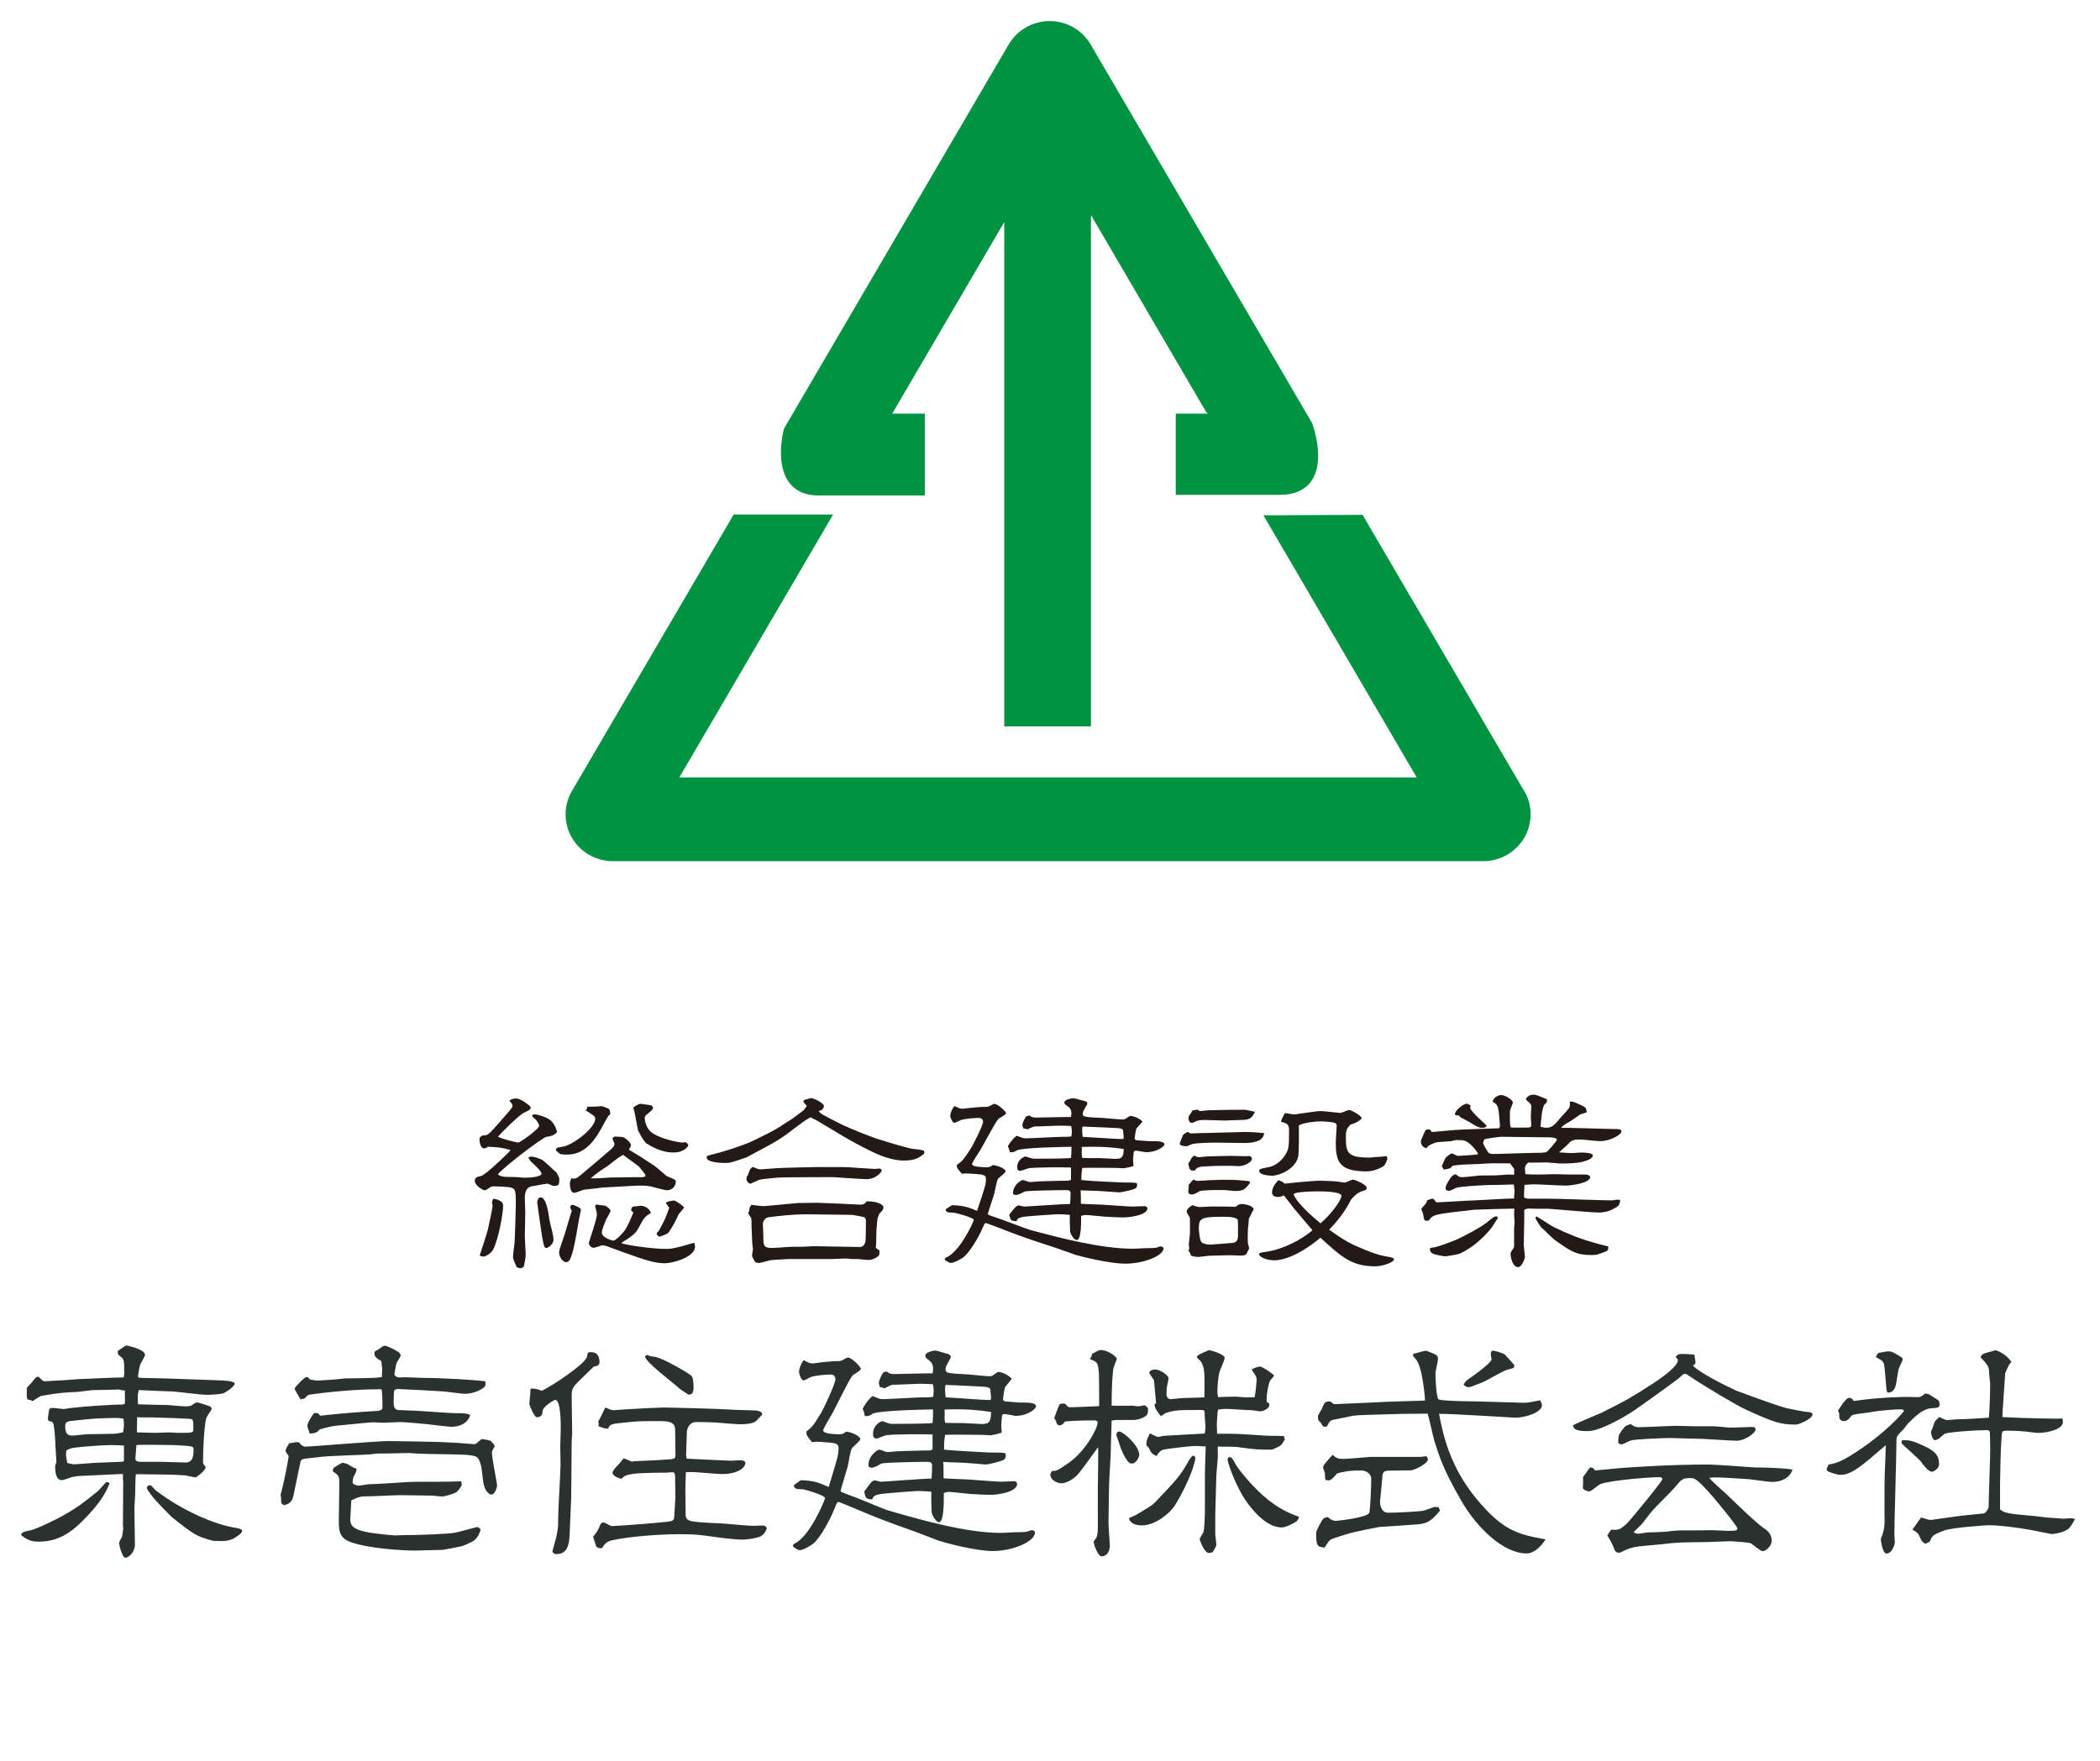 <svg width="124" height="104" viewBox="0 0 124 104" fill="none" xmlns="http://www.w3.org/2000/svg">
<g clip-path="url(#clip0_71_74)">
<mask id="mask0_71_74" style="mask-type:luminance" maskUnits="userSpaceOnUse" x="0" y="0" width="124" height="104">
<path d="M123.779 0H0V104H123.779V0Z" fill="white"/>
</mask>
<g mask="url(#mask0_71_74)">
<mask id="mask1_71_74" style="mask-type:luminance" maskUnits="userSpaceOnUse" x="0" y="0" width="124" height="124">
<path d="M123.779 0H0V123.779H123.779V0Z" fill="white"/>
</mask>
<g mask="url(#mask1_71_74)">
<mask id="mask2_71_74" style="mask-type:luminance" maskUnits="userSpaceOnUse" x="0" y="0" width="124" height="191">
<path d="M123.779 0H0V190.389H123.779V0Z" fill="white"/>
</mask>
<g mask="url(#mask2_71_74)">
<path d="M31.002 72.441C31.002 72.563 30.988 72.882 30.988 72.97C30.988 73.146 31.042 74.052 31.042 74.063C31.042 74.273 30.988 74.539 30.931 74.814C30.877 74.847 30.778 74.913 30.737 74.913C30.697 74.913 30.543 74.858 30.515 74.846C30.39 74.571 30.293 74.393 30.293 74.206C30.293 74.061 30.39 73.434 30.39 73.312C30.404 72.96 30.459 71.447 30.459 71.128C30.459 70.245 30.416 70.234 30.182 70.146C30.029 70.091 29.267 70.068 29.156 70.068C29.031 70.068 29.003 70.079 28.782 70.234C28.728 70.268 28.671 70.301 28.616 70.301C28.506 70.301 28.035 70.014 28.035 69.749C28.035 69.529 28.215 69.496 28.394 69.462C28.671 69.418 30.087 68.027 30.155 67.928C29.588 67.773 29.56 67.773 28.81 67.729C28.782 67.75 28.685 67.828 28.602 67.828C28.352 67.828 28.312 67.419 28.312 67.264C28.312 67.188 28.394 67.121 28.491 67.064C28.796 67.075 28.853 67.01 29.352 66.448C30.184 65.51 30.267 65.399 30.267 65.323C30.267 65.224 30.17 65.113 30.073 65.013C30.184 64.914 30.323 64.88 30.475 64.88C30.765 64.88 31.335 65.333 31.335 65.399C31.335 65.543 31.252 65.575 30.919 65.73C30.669 65.852 29.574 66.911 29.408 67.142C29.63 67.264 30.448 67.474 30.628 67.484C31.058 67.243 31.834 66.645 31.834 66.502C31.834 66.38 31.695 66.192 31.626 66.116C31.583 66.083 31.418 65.95 31.418 65.917C31.418 65.839 31.515 65.818 31.557 65.818C31.779 65.818 32.222 65.973 32.431 66.116C32.779 66.336 32.888 66.834 32.888 66.855C32.888 66.865 32.763 67.096 32.278 67.142C32.056 67.163 29.838 68.852 29.394 69.36C29.574 69.515 29.893 69.515 29.976 69.515C30.281 69.515 30.446 69.515 30.669 69.536C30.848 69.559 30.877 69.559 31.016 69.559C31.363 69.559 31.973 69.502 31.973 69.316C31.973 69.183 31.612 68.852 31.557 68.797C31.28 68.543 31.28 68.533 31.196 68.357C31.224 68.357 31.335 68.313 31.39 68.313C31.515 68.313 31.917 68.424 32.096 68.567C32.236 68.665 32.735 69.162 32.86 69.25C32.888 69.307 33.025 69.548 33.025 69.603C33.025 70.033 32.983 70.033 32.664 70.046C32.387 69.924 32.359 69.913 32.29 69.913C32.236 69.913 31.709 70.012 31.598 70.035C31.293 70.068 30.988 70.112 30.988 70.774C30.988 70.906 31.016 71.468 31.016 71.59L31.002 72.439V72.441ZM28.81 72.607C28.865 72.374 29.087 71.317 29.087 71.239C29.087 71.174 29.073 71.117 29.045 71.019C29.087 70.886 29.101 70.853 29.128 70.798C29.404 70.842 29.709 70.952 29.709 71.206C29.709 71.659 29.447 73.136 29.128 73.788C28.988 74.052 28.643 74.218 28.573 74.218C28.49 74.218 28.378 74.185 28.324 74.162C28.393 73.92 28.768 72.827 28.809 72.607M31.917 70.721C32.25 70.721 32.375 71.558 32.444 72.055C32.5 72.387 32.68 72.894 32.68 73.226C32.68 73.524 32.333 73.71 32.278 73.71C32.139 73.71 32.125 73.656 32.001 72.995C31.961 72.774 31.724 71.064 31.724 71.031C31.724 70.932 31.767 70.722 31.918 70.722M33.165 67.74C33.775 67.685 35.148 66.636 35.148 66.074C35.148 65.942 35.093 65.908 34.58 65.578C34.649 65.501 34.663 65.48 34.677 65.369C34.913 65.369 35.33 65.358 35.55 65.335C35.606 65.358 35.924 65.467 35.952 65.49C36.021 65.568 36.035 65.7 36.035 65.822C35.938 65.855 35.91 65.91 35.661 66.363C35.245 67.146 34.663 68.195 33.484 68.195C33.387 68.195 33.096 68.195 33.027 68.127C32.888 68.006 32.874 67.985 32.819 67.951C32.847 67.785 32.888 67.775 33.166 67.741M33.678 71.304C33.678 71.237 33.706 71.161 33.803 71.161C33.872 71.161 34.302 71.338 34.302 71.436C34.302 71.514 34.191 71.978 34.177 72.076C34.023 72.993 33.926 73.555 33.789 74.03C33.664 74.449 33.581 74.548 33.387 74.548C33.11 74.449 33.013 74.128 33.013 73.963C33.013 73.797 33.304 73.048 33.346 72.892C33.415 72.672 33.694 71.701 33.762 71.502C33.679 71.38 33.679 71.336 33.679 71.302M38.67 68.877C38.781 68.954 39.266 69.384 39.363 69.462C39.848 69.661 39.904 69.682 39.904 69.792C39.904 70.056 39.696 70.299 39.391 70.299C39.225 70.299 38.49 70.09 38.434 70.077C38.087 70.012 37.824 70.012 37.089 70.056C36.576 70.09 35.827 70.123 35.522 70.144C35.356 70.178 34.55 70.255 34.496 70.266C34.399 70.287 33.997 70.453 33.9 70.453C33.678 70.453 33.65 70.033 33.65 69.922C33.65 69.779 33.692 69.702 33.746 69.592C33.803 69.603 33.829 69.614 33.886 69.614C34.039 69.614 34.094 69.57 34.564 69.173C34.787 68.974 35.798 68.136 35.992 67.958C36.158 67.816 36.283 67.694 36.283 67.583C36.283 67.528 36.269 67.507 36.158 67.251C36.2 67.197 36.213 67.186 36.283 67.13C36.699 67.14 36.754 67.153 36.824 67.174C36.907 67.207 37.255 67.482 37.255 67.627C37.255 67.681 37.212 67.793 37.129 67.902C37.657 68.21 38.169 68.542 38.668 68.873M37.269 71.447C37.269 71.392 37.311 71.325 37.352 71.271C37.42 71.271 37.767 71.216 37.836 71.216C37.85 71.216 38.281 71.216 38.432 71.646C38.071 71.856 38.03 71.921 37.697 72.54C37.572 72.76 37.531 72.838 37.073 73.169C37.018 73.203 36.699 73.379 36.699 73.413C36.699 73.501 38.46 73.765 39.306 73.765C39.597 73.765 39.654 73.755 40.221 73.621C40.347 73.587 40.886 73.421 40.997 73.4C41.025 73.545 41.039 73.599 41.039 73.642C41.039 74.227 39.777 74.613 39.224 74.613C38.765 74.613 38.198 74.447 37.753 74.294C37.172 74.095 36.562 73.874 35.964 73.654C35.895 73.621 35.702 73.555 35.576 73.555C35.493 73.555 35.146 73.7 35.063 73.7C34.898 73.7 34.772 73.545 34.772 73.413C34.772 73.335 35.245 72.022 35.245 71.747C35.245 71.614 35.174 71.361 35.134 71.216C35.174 71.172 35.203 71.149 35.259 71.149C35.426 71.17 35.661 71.204 35.744 71.216C35.786 71.237 36.049 71.403 36.049 71.514C36.049 71.602 35.798 71.988 35.77 72.076C35.702 72.242 35.534 72.649 35.534 72.794C35.534 73.115 36.186 73.28 36.213 73.28C36.352 73.28 36.768 72.861 36.934 72.607C37.059 72.431 37.322 71.812 37.404 71.614C37.322 71.558 37.265 71.503 37.265 71.449M37.38 69.529H37.879C37.947 69.529 38.115 69.529 38.115 69.418C38.115 69.363 37.796 68.977 37.727 68.9C37.685 68.856 36.923 68.314 36.784 68.205C36.521 68.381 36.479 68.404 36.437 68.436C36.354 68.491 35.992 68.789 35.895 68.856C35.326 69.231 35.257 69.275 34.883 69.594H35.328C35.425 69.594 35.897 69.55 36.008 69.55L37.382 69.529H37.38ZM37.463 65.656C37.449 65.589 37.434 65.557 37.394 65.446C37.436 65.358 37.63 65.247 37.796 65.192C37.907 65.213 38.377 65.259 38.462 65.291C38.503 65.312 38.559 65.379 38.559 65.444C38.559 65.51 38.517 65.554 38.323 65.719C38.101 65.896 38.072 65.919 38.072 66.028C38.072 66.106 38.087 66.645 38.571 66.955C39.127 67.297 40.096 67.484 40.304 67.484C40.347 67.484 40.429 67.463 40.484 67.463C40.581 67.53 40.638 67.562 40.638 67.65C40.638 67.704 40.387 68.069 39.791 68.069C39.583 68.069 39.002 68.069 38.182 67.54C38.002 67.419 37.669 66.768 37.669 66.745L37.461 65.654L37.463 65.656ZM39.321 71.05C39.321 70.962 39.779 70.907 39.793 70.907C39.904 70.907 40.389 71.249 40.389 71.327C40.389 71.361 40.112 71.657 40.07 71.724C39.916 72.076 39.723 72.441 39.502 72.76C39.419 72.882 39.363 72.892 38.935 73.048C38.824 73.004 38.769 72.892 38.769 72.861C38.769 72.829 38.894 72.706 38.908 72.684C39.213 72.143 39.338 71.868 39.518 71.338C39.504 71.304 39.324 71.084 39.324 71.05" fill="#231916"/>
<path d="M54.585 68.117C54.309 68.36 54.072 68.547 53.351 68.547C52.727 68.547 51.937 68.239 51.715 68.127C51.396 67.985 50.439 67.521 49.316 66.826C49.15 66.716 48.387 66.285 48.248 66.187C48.191 66.153 47.915 66.031 47.874 65.987C47.611 66.12 47.513 66.187 46.612 66.871C46.03 67.322 45.35 67.687 44.671 68.039C44.574 68.083 44.116 68.348 44.047 68.371C43.201 68.658 43.118 68.69 42.827 68.69C42.688 68.69 41.73 68.679 41.73 68.371C41.73 68.26 41.745 68.26 42.326 68.117C42.882 67.972 43.908 67.643 44.421 67.399C45.184 67.034 45.626 66.814 46.085 66.529C46.182 66.451 46.654 66.165 46.751 66.099C46.904 65.987 47.403 65.624 47.458 65.568C47.541 65.48 47.583 65.391 47.638 65.314C47.513 65.182 47.444 65.115 47.444 65.05C47.444 64.984 47.498 64.961 47.541 64.951C47.61 64.94 47.832 64.875 47.902 64.852C48.387 64.984 48.651 65.251 48.651 65.305C48.651 65.416 48.569 65.603 48.332 65.614C48.443 65.779 48.569 65.845 49.706 66.419C50.164 66.64 51.384 67.147 51.966 67.313C52.119 67.357 52.757 67.567 52.895 67.6C53.048 67.634 53.741 67.844 53.88 67.854C54.31 67.898 54.351 67.909 54.559 67.964L54.587 68.119L54.585 68.117ZM44.13 69.462C44.172 69.406 44.269 69.109 44.295 69.053C44.324 69.019 44.392 68.965 44.449 68.921C44.685 69.019 44.796 69.076 44.919 69.064C45.239 69.051 45.655 69.009 45.849 68.997C46.208 68.975 48.011 68.93 48.302 68.93C49.758 68.93 49.91 68.919 50.577 68.974C50.785 68.984 51.548 69.041 51.659 69.041C51.701 69.041 51.907 69.018 51.936 69.018C51.992 69.018 52.061 69.062 52.061 69.139C52.061 69.238 51.701 69.647 51.174 69.647C50.924 69.647 49.219 69.525 49.177 69.525C47.152 69.525 46.052 69.537 45.877 69.559C45.711 69.58 44.948 69.636 44.808 69.691C44.766 69.712 44.35 69.901 44.324 69.912C44.199 69.912 44.13 69.79 44.075 69.691L44.089 69.502L44.132 69.459L44.13 69.462ZM46.695 74.361C46.459 74.361 45.6 74.416 45.447 74.439C45.39 74.449 44.934 74.594 44.822 74.594C44.726 74.594 44.683 74.573 44.6 74.55C44.421 74.252 44.407 74.22 44.407 74.142C44.407 74.088 44.461 73.834 44.461 73.778C44.461 73.721 44.419 73.48 44.419 73.436C44.419 73.27 44.377 72.575 44.377 72.443C44.377 72.013 44.377 71.969 44.32 71.881C44.292 71.837 44.167 71.671 44.181 71.637C44.236 71.56 44.236 71.539 44.264 71.339C44.264 71.306 44.347 71.197 44.375 71.163C44.651 71.197 44.942 71.239 45.096 71.239C45.249 71.239 46.926 71.063 47.148 71.052C47.231 71.052 48.131 71.041 48.271 71.041C48.45 71.041 49.242 71.086 49.408 71.086C49.63 71.086 50.614 71.153 50.807 71.153C51.016 71.153 51.098 71.064 51.181 70.953C51.902 70.953 52.167 71.184 52.167 71.306C52.167 71.451 52.041 71.57 51.918 71.692C51.821 71.946 51.807 71.979 51.807 72.023C51.807 72.122 51.752 72.565 51.752 72.653C51.738 73.414 51.738 73.502 51.71 73.702C51.738 73.735 51.932 73.834 51.932 73.867C51.932 73.901 51.932 74.132 51.89 74.165C51.807 74.253 51.543 74.419 51.28 74.419C51.183 74.419 50.739 74.365 50.656 74.365H50.294C50.24 74.365 50.018 74.331 49.975 74.331C49.822 74.331 49.2 74.365 49.06 74.365H46.689L46.695 74.361ZM45.073 72.96C45.073 73.566 45.073 73.709 45.586 73.709C45.766 73.709 46.64 73.642 46.681 73.642C47.083 73.642 47.541 73.642 47.943 73.608H48.248C48.636 73.608 50.397 73.652 50.758 73.652C51.12 73.652 51.118 73.233 51.118 73.079C51.118 72.815 51.132 72.395 51.132 72.131C51.132 72.02 51.104 71.942 51.035 71.898C51.007 71.875 50.37 71.754 50.314 71.754C49.87 71.754 47.943 71.72 47.555 71.72C46.945 71.72 45.988 71.808 45.364 71.897C45.156 71.93 45.045 72.161 45.045 72.293C45.045 72.404 45.073 72.856 45.073 72.956" fill="#231916"/>
<path d="M58.215 69.628C58.215 69.506 58.201 69.374 57.744 69.351C57.633 69.34 57.148 69.307 57.051 69.307C56.969 69.307 56.898 69.317 56.801 69.328C56.524 69.018 56.496 68.986 56.496 68.81C56.815 68.589 56.87 68.522 57.286 67.895C57.438 67.673 58.049 66.47 58.049 66.25C58.049 66.106 57.938 66.03 57.787 66.03C57.524 66.03 56.983 66.074 56.746 66.151C56.678 66.172 56.413 66.317 56.359 66.317C56.207 66.317 56.11 65.952 56.11 65.908C56.11 65.887 56.11 65.644 56.359 65.325C56.512 65.4 56.664 65.489 56.843 65.489C56.872 65.489 57.274 65.434 57.302 65.434C57.385 65.423 57.926 65.379 57.995 65.379C58.271 65.379 58.314 65.379 58.439 65.325C58.647 65.213 58.661 65.203 58.716 65.203C58.938 65.203 59.408 65.667 59.408 65.755C59.408 65.832 59.021 66.031 58.964 66.074C58.784 66.25 58.063 67.641 57.883 67.928C57.704 68.203 57.397 68.677 57.397 68.755C57.397 68.931 58.092 68.942 58.285 68.942C58.439 68.942 58.493 68.898 58.633 68.81C59.091 68.877 59.382 69.085 59.382 69.175C59.382 69.265 58.994 69.548 58.938 69.615C58.841 69.748 58.744 70.398 58.702 70.53C58.647 70.719 58.328 71.655 58.328 71.701C58.328 71.755 58.411 71.778 59.188 72.043C59.451 72.131 60.63 72.595 60.88 72.662C62.599 73.115 65.013 73.755 66.899 73.755C67.024 73.755 67.565 73.721 67.674 73.721C67.842 73.721 68.188 73.721 68.299 73.688C68.478 73.621 68.507 73.621 68.535 73.621C68.603 73.621 68.702 73.665 68.702 73.732C68.702 74.162 67.551 74.636 66.442 74.636C65.527 74.636 63.92 74.238 63.518 74.118C63.352 74.061 62.492 73.753 62.324 73.698C60.537 73.113 60.341 73.048 58.776 72.439C58.707 72.418 58.248 72.24 58.234 72.24C58.151 72.24 58.137 72.261 58.026 72.517C57.79 73.067 57.277 73.95 56.875 74.271C56.736 74.37 56.334 74.592 56.154 74.592C56.015 74.592 55.781 74.416 55.781 74.393C55.781 74.359 55.823 74.305 55.837 74.283C56.669 73.986 57.501 72.133 57.501 72.055C57.501 71.911 56.433 71.636 56.322 71.625C55.934 71.615 55.877 71.615 55.837 71.428C55.892 71.394 56.142 71.218 56.211 71.184C56.917 71.206 57.154 71.295 57.693 71.516C58.166 70.104 58.22 69.949 58.22 69.629M60.031 67.079C60.211 67.144 60.404 67.234 60.544 67.234C60.891 67.234 62.402 67.146 62.707 67.146C63.012 67.146 63.066 67.146 63.262 67.124C63.276 67.036 63.29 66.936 63.29 66.814C63.29 66.705 63.276 66.615 63.248 66.506C63.026 66.495 62.777 66.484 62.541 66.484C62.347 66.484 61.501 66.529 61.321 66.529C61.141 66.529 61.099 66.529 61.03 66.55C60.976 66.56 60.711 66.682 60.671 66.705C60.56 66.671 60.531 66.661 60.434 66.648C60.392 66.604 60.366 66.451 60.366 66.418C60.366 66.361 60.531 65.987 60.602 65.943C60.671 65.889 60.741 65.889 60.824 65.899C60.907 66.009 61.129 66.009 61.184 66.009C61.503 66.009 62.945 65.965 63.236 65.975C63.25 65.897 63.264 65.832 63.264 65.755C63.264 65.511 63.124 65.392 63.056 65.347C62.862 65.215 62.848 65.192 62.848 65.117C62.848 64.93 63.318 64.863 63.389 64.863C63.431 64.863 63.958 65.018 64.055 65.028C64.124 65.05 64.209 65.106 64.209 65.171C64.209 65.215 64.18 65.249 64.112 65.37C63.946 65.647 63.932 65.681 63.932 65.79C63.932 65.977 64.057 65.977 65.152 66.033C65.332 66.044 66.109 66.121 66.275 66.121C66.372 66.121 66.441 66.1 66.511 66.044C66.691 65.922 66.705 65.912 66.761 65.912C66.775 65.912 67.135 65.934 67.468 66.243C67.414 66.31 67.135 66.608 67.094 66.673C67.066 66.74 66.998 67.191 66.998 67.225C66.998 67.347 67.137 67.357 67.248 67.357C67.345 67.357 67.775 67.401 67.858 67.401C68.371 67.401 68.759 67.401 68.759 67.6C68.759 67.689 68.343 68.053 67.678 68.053C67.581 68.053 67.179 67.965 67.082 67.965C66.999 67.965 66.943 67.999 66.943 68.053C66.943 68.121 66.902 68.439 66.902 68.507C66.902 68.561 66.931 68.815 66.931 68.87C66.694 68.947 66.375 69.002 66.347 69.002C66.278 69.002 65.959 68.981 65.889 68.981C65.584 68.981 64.184 68.96 63.906 68.981C63.865 69.245 63.851 69.333 63.851 69.698C64.128 69.742 66.125 69.841 66.264 69.841C66.832 69.841 66.888 69.841 67.124 69.874C67.153 69.973 67.179 70.139 66.999 70.216C66.874 70.273 66.25 70.426 66.07 70.426C65.959 70.426 65.446 70.372 65.335 70.372C65.044 70.349 64.919 70.338 63.81 70.305C63.824 70.458 63.824 70.932 63.824 71.098C64.018 71.119 64.919 71.142 65.099 71.153C65.349 71.163 66.596 71.264 66.874 71.264C66.999 71.264 67.498 71.241 67.609 71.241C67.678 71.241 67.749 71.297 67.749 71.373C67.749 71.782 66.654 71.904 66.375 71.904C65.931 71.904 65.695 71.881 65.224 71.859C65.044 71.849 64.267 71.761 64.101 71.761C64.032 71.761 63.976 71.771 63.839 71.817C63.839 72.335 63.839 73.24 63.576 73.24C63.422 73.24 63.202 72.898 63.188 72.732C63.174 72.489 63.16 71.971 63.174 71.75C62.855 71.727 62.55 71.717 62.439 71.717C62.397 71.717 60.609 71.826 60.373 71.881C60.11 71.937 60.068 72.002 60.025 72.124C59.692 72.124 59.652 72.057 59.595 71.738C59.652 71.671 59.914 71.331 59.983 71.274C60.011 71.253 60.08 71.198 60.149 71.198C60.205 71.198 60.426 71.265 60.468 71.265C60.634 71.265 62.756 71.11 63.186 71.11C63.205 70.926 63.214 70.705 63.214 70.447C63.214 70.359 63.132 70.292 62.992 70.292C62.687 70.292 60.621 70.314 60.496 70.38C60.316 70.479 60.122 70.58 59.969 70.58C59.872 70.58 59.816 70.525 59.816 70.469C59.816 69.984 60.3 69.697 60.397 69.697C60.466 69.697 60.745 69.818 60.813 69.818C60.91 69.818 61.326 69.774 61.409 69.774C61.631 69.774 62.49 69.74 62.698 69.74C63.183 69.74 63.239 69.74 63.239 69.608V68.958C62.601 68.935 61.242 68.947 60.785 68.991C60.688 69.002 60.327 69.155 60.244 69.155C60.064 69.155 60.064 69.013 60.064 68.924C60.064 68.482 60.494 68.306 60.549 68.306C60.591 68.306 60.812 68.394 60.868 68.404C60.91 68.415 60.993 68.438 61.076 68.438C61.464 68.438 62.92 68.438 63.239 68.394C63.267 68.096 63.267 68.052 63.267 67.733C62.615 67.743 60.3 67.787 60.024 67.953C59.858 68.052 59.844 68.062 59.622 68.052C59.593 67.875 59.581 67.853 59.511 67.699C59.567 67.6 59.775 67.269 60.038 67.08M64.94 68.403C65.094 68.403 65.718 68.447 65.841 68.447C66.243 68.447 66.34 68.359 66.354 67.863C65.383 67.719 64.621 67.719 63.872 67.742C63.872 67.819 63.886 67.941 63.872 68.05C63.872 68.26 63.872 68.293 63.914 68.392C64.122 68.403 64.593 68.403 64.94 68.403ZM66.257 67.278C66.299 67.278 66.354 67.278 66.354 67.179C66.354 67.135 66.326 66.936 66.326 66.892C66.326 66.726 66.326 66.648 65.952 66.627C65.633 66.606 64.219 66.55 63.928 66.539C63.9 66.627 63.9 66.648 63.9 66.726C63.9 66.848 63.9 66.925 63.928 67.146C64.288 67.158 65.926 67.278 66.257 67.278Z" fill="#231916"/>
<path d="M70.345 66.946C70.428 66.946 70.816 66.925 70.886 66.925C71.302 66.925 73.146 66.858 73.52 66.858C73.964 66.858 74.241 66.892 74.643 66.925C74.601 67.454 73.922 67.51 73.436 67.51C73.187 67.51 72.105 67.488 71.882 67.488C71.563 67.488 70.634 67.498 70.386 67.578C70.329 67.588 70.135 67.699 70.081 67.699C70.026 67.699 69.665 67.699 69.665 67.555C69.665 67.466 69.83 67.114 69.859 67.036C69.873 66.992 70.038 66.904 70.135 66.85C70.164 66.872 70.261 66.948 70.343 66.948M70.858 71.294C70.969 71.294 71.428 71.26 71.525 71.26C71.775 71.26 72.759 71.26 72.953 71.281C73.146 71.137 73.189 71.116 73.328 71.116C73.564 71.116 74.021 71.237 74.021 71.426C74.021 71.459 73.938 71.59 73.924 71.613C73.799 71.877 73.784 71.911 73.744 71.976C73.744 72.075 73.689 72.572 73.689 72.582C73.675 72.847 73.675 73.157 73.675 73.168C73.675 73.321 73.689 73.4 73.689 73.455C73.704 73.499 73.758 73.688 73.758 73.719C73.758 73.763 73.606 74.04 73.606 74.051C73.552 74.126 73.453 74.16 73.316 74.16C73.205 74.16 72.72 74.139 72.663 74.139C72.607 74.139 71.429 74.16 71.361 74.172C71.332 74.172 70.805 74.239 70.779 74.239C70.543 74.239 70.391 74.185 70.32 74.162C70.278 74.019 70.264 73.975 70.167 73.853C70.181 73.832 70.224 73.776 70.224 73.755C70.224 73.744 70.195 73.555 70.195 73.522C70.195 73.455 70.264 72.926 70.264 72.815V71.955C70.264 71.9 70.07 71.636 70.07 71.579C70.07 71.468 70.139 71.348 70.403 71.181C70.64 71.269 70.751 71.292 70.862 71.292M70.359 68.392C70.388 68.359 70.47 68.293 70.525 68.249C70.622 68.314 70.705 68.348 70.802 68.348C70.871 68.348 71.204 68.304 71.272 68.304C71.426 68.293 72.575 68.27 72.7 68.27C72.826 68.27 73.407 68.291 73.518 68.291C73.561 68.291 73.74 68.281 73.769 68.281C73.852 68.281 73.92 68.369 73.92 68.436C73.92 68.646 73.476 68.877 73.145 68.877C73.062 68.877 72.7 68.856 72.632 68.856C71.828 68.856 71.814 68.856 71.024 68.9C70.719 68.923 70.622 69.021 70.539 69.143C70.248 69.143 70.234 69.087 70.165 68.723C70.234 68.635 70.248 68.612 70.359 68.392ZM73.825 69.848C73.478 70.289 73.437 70.343 72.854 70.343C72.771 70.343 72.409 70.289 72.341 70.289H71.828C71.301 70.289 71.135 70.31 70.856 70.343C70.648 70.465 70.509 70.553 70.372 70.553C70.275 70.553 70.164 70.509 70.164 70.377C70.164 70.333 70.192 70.157 70.192 70.112C70.192 70.091 70.178 69.991 70.192 69.98C70.192 69.98 70.442 69.693 70.454 69.67C70.608 69.735 70.677 69.748 70.731 69.748C70.842 69.748 71.383 69.704 71.481 69.704C71.606 69.704 72.145 69.682 72.201 69.682C72.811 69.682 72.882 69.682 73.381 69.726C73.575 69.749 73.603 69.749 73.755 69.76L73.823 69.848H73.825ZM70.234 66.218C70.192 66.174 70.18 66.164 70.18 66.063C70.18 66.04 70.18 65.931 70.234 65.864C70.327 65.739 70.387 65.647 70.414 65.587C70.594 65.566 70.636 65.554 70.719 65.533C70.774 65.6 70.816 65.621 70.899 65.621C70.968 65.621 71.258 65.577 71.329 65.577C71.495 65.577 72.244 65.554 72.397 65.554C72.577 65.554 73.354 65.543 73.506 65.543C73.534 65.543 74.047 65.653 74.102 65.665C73.908 66.106 73.714 66.15 73.215 66.15C73.076 66.15 72.494 66.183 72.369 66.183C72.175 66.183 71.329 66.15 71.149 66.15C70.733 66.15 70.594 66.225 70.442 66.315C70.331 66.315 70.317 66.315 70.234 66.271V66.217V66.218ZM73.104 72.926C73.104 72.849 73.104 72.12 73.09 72.076C73.048 71.867 72.48 71.867 72.147 71.867C70.872 71.867 70.788 71.976 70.788 72.595C70.788 72.662 70.842 73.312 70.968 73.388C71.121 73.499 71.369 73.51 71.495 73.51C71.591 73.51 72.589 73.421 72.632 73.421C73.005 73.421 73.104 73.3 73.104 72.926ZM75.863 65.744C75.946 65.744 76.348 65.822 76.432 65.822C76.461 65.822 77.735 65.623 77.985 65.623C78.165 65.623 79.066 65.734 79.137 65.734C79.234 65.734 79.581 65.557 79.664 65.557C79.761 65.557 80.399 65.889 80.399 66.042C80.399 66.099 80.108 66.34 79.746 66.418C79.538 66.638 79.47 66.747 79.47 67.146C79.47 68.106 79.567 68.371 80.884 68.371C80.966 68.371 81.3 68.327 81.368 68.327C81.493 68.327 81.534 68.327 81.867 68.283C81.91 68.348 81.924 68.392 81.924 68.438C81.924 68.505 81.758 68.824 81.744 68.834C81.689 68.901 81.189 69.187 80.704 69.187C79.068 69.187 78.874 68.614 78.874 67.456C78.874 67.301 78.929 66.596 78.929 66.495C78.929 66.407 78.9 66.342 78.763 66.308C78.597 66.264 78.153 66.231 78.028 66.231C77.695 66.231 77.016 66.298 76.697 66.463C76.697 66.761 76.711 68.052 76.656 68.306C76.503 69.044 75.547 69.441 75.117 69.441C74.909 69.441 74.356 69.386 74.356 69.166C74.356 69.034 74.41 69.034 74.923 68.933C75.353 68.857 75.727 68.492 75.895 68.205C76.089 67.874 76.117 67.808 76.117 66.738C76.117 66.407 75.978 66.329 75.646 66.262C75.646 66.141 75.771 65.933 75.868 65.744M77.874 69.737C78.165 69.737 78.749 69.758 79.011 69.792C79.066 69.802 79.331 69.848 79.399 69.848C79.468 69.848 79.815 69.672 79.898 69.672C79.967 69.672 80.702 69.949 80.702 70.169C80.702 70.257 80.66 70.291 80.425 70.356C80.12 70.444 79.815 70.796 79.759 70.885C79.397 71.623 78.858 72.242 78.483 72.628C79.078 73.048 79.44 73.302 79.967 73.545C80.092 73.599 81.076 74.063 81.728 74.185C82.269 74.283 82.31 74.294 82.31 74.394C82.31 74.527 81.714 74.793 81.187 74.793C79.799 74.793 79.175 74.208 77.97 73.104C76.582 74.262 75.627 74.439 75.265 74.439C74.795 74.439 74.35 74.252 74.35 74.074C74.35 73.996 74.393 73.996 74.849 73.92C75.792 73.776 76.915 73.182 77.497 72.662C77.386 72.54 76.776 71.812 76.415 71.382C76.332 71.283 75.916 70.731 75.805 70.61C75.611 70.687 75.542 70.698 75.457 70.698C75.361 70.698 75.11 70.664 75.11 70.433C75.11 70.114 75.361 69.838 75.486 69.705C75.68 69.772 75.736 69.793 75.859 69.915C76.096 69.871 77.621 69.737 77.869 69.737M79.205 70.631C79.205 70.366 78.054 70.366 77.777 70.366C77.709 70.366 76.392 70.377 76.392 70.543C76.392 70.664 76.794 71.294 77.973 72.253C78.597 71.722 79.207 70.895 79.207 70.631" fill="#231916"/>
<path d="M93.622 69.374C93.802 69.374 93.899 69.464 93.899 69.518C93.899 69.883 92.735 70.026 92.457 70.026C92.178 70.026 90.876 69.95 90.613 69.95C90.322 69.95 90.183 69.972 90.017 69.984C90.003 70.106 89.989 70.624 89.989 70.733C90.031 70.744 90.154 70.8 90.197 70.8H91.459C92.055 70.8 94.648 70.899 95.175 70.899C95.23 70.899 95.466 70.855 95.521 70.855C95.563 70.855 95.605 70.865 95.674 70.888C95.619 71.186 95.605 71.23 95.258 71.406C94.911 71.583 94.662 71.616 94.412 71.616C93.941 71.616 91.597 71.396 91.459 71.396C91.322 71.396 90.488 71.396 90.391 71.385C90.183 71.373 90.14 71.385 90.003 71.463C90.017 71.793 89.975 73.205 89.975 73.504C89.975 73.626 90.043 74.155 90.043 74.266C90.043 74.289 89.878 74.839 89.641 74.839C89.322 74.839 89.197 74.297 89.197 74.056C89.197 73.989 89.225 73.924 89.266 73.869C89.391 73.704 89.405 73.67 89.405 73.538V72.512C89.405 72.468 89.433 72.269 89.433 72.224C89.433 72.147 89.405 71.817 89.405 71.75C89.405 71.662 89.405 71.618 89.419 71.385C89.1 71.385 87.188 71.44 87.048 71.452C84.677 71.717 84.623 71.727 84.372 72.08C84.303 72.103 84.247 72.103 84.219 72.103C84.094 72.103 84.08 72.013 84.025 71.673C84.025 71.651 83.928 71.463 83.928 71.419C83.928 71.385 84.067 71.22 84.108 71.186C84.219 71.064 84.233 71.033 84.274 70.899C84.453 70.821 84.51 70.8 84.579 70.8C84.675 70.8 84.744 70.932 84.801 71.01C84.926 71.031 86.713 70.899 87.075 70.899C87.448 70.886 89.072 70.777 89.405 70.788C89.405 70.624 89.405 70.601 89.433 70.358C89.433 70.324 89.391 70.026 89.391 69.959C89.143 69.97 88.06 69.993 87.838 69.993C87.59 70.003 86.16 70.07 85.952 70.169C85.909 70.202 85.619 70.335 85.592 70.335C85.439 70.335 85.356 70.291 85.356 70.18C85.356 69.97 85.675 69.529 85.717 69.485C85.76 69.441 85.843 69.397 85.925 69.353C86.008 69.386 86.05 69.42 86.133 69.485C86.176 69.518 86.287 69.529 86.341 69.529C86.507 69.529 87.313 69.43 87.382 69.43C88.311 69.43 88.422 69.42 88.727 69.397C89.06 69.363 89.1 69.374 89.407 69.384V69.032C89.337 68.956 89.185 68.745 89.171 68.713C88.242 68.702 88.131 68.702 87.59 68.734C87.353 68.757 86.299 68.778 86.091 68.811C86.049 68.822 85.786 68.833 85.758 68.866C85.661 68.977 85.633 69.011 85.592 69.011C85.439 69.055 85.287 69.078 85.259 69.078C85.231 69.078 85.148 68.901 85.134 68.868C85.19 68.79 85.314 68.415 85.382 68.36C85.439 68.306 85.645 68.127 85.744 68.127C85.8 68.127 86.021 68.272 86.077 68.272C86.188 68.272 86.923 68.217 87.075 68.205C87.186 68.195 87.269 68.195 87.269 68.127C87.269 68.106 86.784 67.345 86.311 67.345C86.215 67.345 86.186 67.345 85.978 67.334C85.936 67.334 85.728 67.389 85.687 67.401C85.576 67.414 84.815 67.456 84.772 67.479C84.371 67.643 84.328 67.666 84.231 67.821C84.009 67.766 83.898 67.611 83.898 67.401C83.898 67.368 84.134 66.795 84.175 66.761C84.217 66.707 84.3 66.707 84.411 66.707C84.482 66.761 84.494 66.782 84.55 66.862C84.704 66.85 85.701 66.763 85.924 66.74C86.326 66.707 88.155 66.652 88.517 66.641C88.557 66.574 88.571 66.552 88.571 66.497C88.571 66.476 88.503 65.658 88.489 65.626C88.446 65.263 88.349 65.196 88.129 65.064C88.198 64.865 88.377 64.678 88.684 64.678C88.753 64.678 89.254 64.854 89.337 65.118C89.171 65.549 89.157 65.593 89.157 65.691C89.157 66.43 89.157 66.486 89.225 66.596C89.462 66.606 89.961 66.606 90.211 66.596C90.334 66.596 90.419 66.574 90.419 66.463C90.419 66.386 90.391 66.033 90.391 65.968C90.391 65.869 90.419 65.45 90.419 65.362C90.419 65.273 90.405 65.24 90.308 65.129C90.266 65.095 90.1 64.963 90.1 64.919C90.1 64.852 90.28 64.655 90.53 64.655C90.669 64.655 90.738 64.688 90.807 64.709C90.987 64.785 91.265 64.896 91.348 64.93C91.348 65.106 91.32 65.15 91.182 65.251C91.168 65.261 91.099 65.45 91.057 65.681C91.029 65.823 90.974 66.43 90.96 66.552C91.196 66.608 91.237 66.608 91.32 66.608C91.667 66.608 91.819 66.409 92.178 65.979C92.263 65.891 92.623 65.504 92.663 65.416C92.705 65.328 92.705 65.217 92.691 65.064C92.857 65.053 92.885 65.064 93.135 65.173C93.566 65.372 93.62 65.395 93.648 65.471C93.663 65.515 93.677 65.549 93.691 65.704C93.622 65.725 93.344 65.802 93.289 65.836C93.206 65.891 92.845 66.155 92.762 66.199C92.36 66.432 92.317 66.453 92.178 66.618C92.663 66.597 94.84 66.684 95.284 66.684C95.589 66.684 95.743 66.684 95.743 66.828C95.743 67.015 95.076 67.401 94.481 67.401C94.287 67.401 93.454 67.302 93.289 67.302C92.818 67.302 92.735 67.414 92.596 67.567C92.527 67.655 92.125 67.987 92.055 68.062C92.152 68.062 92.623 68.106 92.735 68.106C92.832 68.106 93.331 68.073 93.359 68.073C93.499 68.073 94.052 68.084 94.052 68.239C94.052 68.459 93.622 68.57 93.428 68.625C93.137 68.701 92.499 68.723 92.208 68.723C92.055 68.723 91.433 68.656 91.307 68.656C91.142 68.656 90.378 68.677 90.225 68.667C90.073 68.833 90.045 68.877 90.045 69.009C90.045 69.141 90.059 69.242 90.073 69.351C90.53 69.372 90.655 69.384 91.764 69.351C91.903 69.351 92.554 69.372 92.693 69.372H93.622V69.374ZM84.735 73.665C84.875 73.642 85.775 73.323 86.012 73.212C86.482 73.002 87.412 72.505 87.773 72.219C88.189 71.877 88.243 71.844 88.341 71.844C88.409 71.844 88.451 71.9 88.451 71.921C88.451 71.942 88.203 72.307 88.161 72.385C88.092 72.517 87.314 73.532 86.206 74.038C86.052 74.105 85.388 74.204 85.319 74.204C85.264 74.204 84.792 74.116 84.64 74.06C84.501 74.005 84.432 73.904 84.432 73.772C84.432 73.705 84.46 73.705 84.737 73.663M86.828 65.281C86.828 65.325 86.814 65.392 86.814 65.436C86.814 65.645 87.783 66.441 87.783 66.495C87.783 66.562 87.632 66.617 87.535 66.617C87.313 66.617 87.064 66.462 86.828 66.308C86.745 66.254 86.343 66.054 86.273 66.01C86.23 65.989 86.176 65.922 86.133 65.878C85.994 65.878 85.911 65.878 85.911 65.801C85.911 65.591 86.356 65.282 86.382 65.27C86.41 65.249 86.535 65.203 86.604 65.182C86.743 65.236 86.77 65.249 86.826 65.281M87.577 67.509C87.577 67.608 87.854 68.038 87.868 68.061C87.937 68.127 88.034 68.159 88.159 68.159C88.547 68.159 90.239 68.092 90.586 68.092C90.974 68.092 91.239 68.092 91.336 68.025C91.433 67.96 91.931 67.385 91.931 67.318C91.931 67.197 91.598 67.176 91.487 67.176C91.043 67.176 89.061 67.142 88.658 67.142C88.533 67.142 87.812 67.241 87.66 67.285C87.591 67.396 87.577 67.451 87.577 67.507M91.764 72.485C92.679 72.926 93.4 73.201 94.093 73.39C94.161 73.413 94.8 73.589 94.965 73.621C94.979 73.709 94.951 73.82 94.897 73.885C94.341 74.105 94.287 74.126 93.968 74.126C93.081 74.126 92.762 73.917 91.847 73.266C91.693 73.168 91.14 72.593 91.001 72.494C90.972 72.45 90.668 72.02 90.668 71.942C90.668 71.909 90.708 71.854 90.722 71.844C90.902 71.933 91.595 72.406 91.762 72.484" fill="#231916"/>
<path d="M1.796 90.389C2.195 90.296 3.284 89.761 3.714 89.52C4.511 89.079 4.987 88.718 5.786 88.064C5.863 87.997 6.2 87.609 6.262 87.542C6.369 87.542 6.399 87.542 6.477 87.621C6.216 88.182 6.032 88.596 5.188 89.506C4.405 90.348 3.593 91.055 2.304 91.055C2.027 91.055 1.691 91.041 1.245 90.668C1.29 90.495 1.352 90.481 1.796 90.387M8.271 87.075H8.026C7.996 87.262 7.996 87.369 7.98 88.277C7.98 88.411 7.935 88.959 7.935 89.065C7.935 89.412 7.966 90.935 7.966 91.242C7.966 91.644 7.628 92.004 7.399 92.004C7.214 92.004 7.03 91.228 7.03 91.122C7.03 91.069 7.154 90.856 7.184 90.816C7.229 90.749 7.275 90.267 7.275 90.255C7.275 90.228 7.259 90.094 7.259 90.068L7.275 87.517L7.259 87.357V87.062H7.122L4.575 87.182C4.513 87.196 4.375 87.209 4.222 87.249C4.13 87.276 3.746 87.424 3.654 87.424C3.256 87.424 3.256 86.796 3.256 86.608C3.256 86.555 3.332 86.38 3.332 86.341C3.332 86.181 3.27 85.472 3.27 85.326C3.27 85.005 3.193 84.217 3.163 84.124C3.117 83.977 3.039 83.949 2.886 83.937C2.87 83.91 2.824 83.843 2.824 83.815C2.824 83.801 2.886 83.267 2.916 83.226C2.962 83.174 3.007 83.159 3.085 83.159C3.177 83.159 3.238 83.159 3.76 83.226C4.619 83.066 6.798 82.96 6.983 82.96C7.335 82.96 7.381 82.96 7.381 82.786C7.381 82.678 7.365 82.225 7.381 82.13C7.212 82.116 7.166 82.116 7.013 82.063C6.782 82.089 6.66 82.077 5.555 82.103C5.401 82.103 4.726 82.197 4.573 82.211C3.667 82.252 3.545 82.264 2.47 82.438C2.362 82.451 1.994 82.719 1.918 82.759C1.84 82.705 1.81 82.692 1.627 82.652C1.597 82.599 1.581 82.558 1.581 82.479V81.998C1.597 81.918 1.888 81.665 1.92 81.597C2.089 81.382 2.135 81.317 2.226 81.317C2.302 81.317 2.318 81.344 2.457 81.49C2.503 81.543 2.581 81.583 2.641 81.583C2.701 81.583 3.254 81.543 3.362 81.543C3.593 81.543 4.59 81.45 4.79 81.45C4.806 81.45 7.168 81.342 7.305 81.356C7.305 81.316 7.335 81.181 7.335 81.155C7.335 80.379 7.335 80.3 7.152 80.152C6.967 80.006 6.953 79.992 6.953 79.791C7.044 79.75 7.383 79.47 7.475 79.47C7.504 79.47 8.564 79.697 8.564 80.018C8.564 80.111 8.319 80.499 8.287 80.579C8.241 80.686 8.15 81.206 8.15 81.261C8.15 81.34 8.166 81.381 8.287 81.381C8.379 81.381 8.763 81.395 8.839 81.395C9.498 81.395 12.398 81.515 12.998 81.529C13.029 81.529 13.858 81.555 13.858 81.716C13.858 81.903 13.336 82.223 13.229 82.276C13.091 82.356 12.4 82.384 12.215 82.384C11.892 82.384 10.297 82.183 10.189 82.183C9.867 82.183 8.226 82.102 8.196 82.102C8.134 82.343 8.118 82.423 8.15 82.944C8.426 82.959 9.791 82.985 9.898 82.985C10.052 82.999 10.773 83.064 10.912 83.064C11.235 83.064 11.265 83.038 11.372 82.971C11.526 82.851 11.556 82.837 11.649 82.837C11.787 82.837 12.324 83.05 12.432 83.077C12.477 83.144 12.493 83.158 12.493 83.251C12.432 83.332 12.187 83.706 12.171 83.785C12.047 84.307 11.987 85.737 11.987 86.324C11.987 86.417 11.987 86.458 12.065 86.537C12.065 86.551 12.141 86.63 12.141 86.657C12.141 86.858 11.603 87.258 11.543 87.258C11.451 87.258 11.021 87.15 10.93 87.138C10.838 87.138 10.163 87.098 10.117 87.098L8.275 87.071L8.271 87.075ZM7.319 84.15C7.319 84.016 7.304 83.91 7.288 83.789C7.134 83.762 6.965 83.748 6.766 83.748C6.521 83.748 5.846 83.775 5.569 83.789C5.523 83.789 4.143 83.923 4.095 83.937C3.91 83.99 3.85 84.057 3.85 84.231C3.85 84.698 4.003 84.792 4.28 84.792C4.404 84.792 5.017 84.711 5.139 84.711C5.384 84.711 6.505 84.684 6.734 84.684C6.965 84.67 7.133 84.631 7.272 84.591C7.288 84.43 7.318 84.311 7.318 84.15M7.088 86.341C7.242 86.341 7.319 86.341 7.319 86.234V85.379C6.859 85.352 6.706 85.352 6.521 85.352C6.077 85.352 4.296 85.472 4.127 85.566C4.065 85.594 3.958 85.647 3.928 85.659C3.912 85.726 3.898 85.779 3.898 85.86C3.898 85.994 3.928 86.169 3.973 86.408C4.189 86.461 4.296 86.488 4.388 86.488C4.495 86.488 5.461 86.408 5.461 86.408L7.088 86.341ZM7.995 86.154C7.995 86.274 8.086 86.341 8.301 86.341H9.528C9.759 86.341 10.755 86.382 10.97 86.382C11.43 86.382 11.43 85.874 11.43 85.566C11.43 85.499 11.384 85.458 11.293 85.432C11.231 85.405 10.373 85.352 10.279 85.352C9.927 85.352 8.377 85.312 8.055 85.352C8.055 85.472 7.993 86.035 7.993 86.154M9.13 84.63C9.267 84.63 9.867 84.603 9.988 84.603C10.034 84.603 10.418 84.63 10.494 84.63C11.323 84.63 11.415 84.63 11.415 84.443C11.415 83.935 11.415 83.868 11.291 83.813C11.213 83.787 9.297 83.72 9.051 83.72C8.989 83.72 8.16 83.72 8.099 83.706C8.099 83.852 8.083 84.468 8.083 84.601C8.22 84.601 8.788 84.628 9.126 84.628M10.143 89.601C10.114 89.575 9.162 88.638 8.901 88.265C8.839 88.171 8.67 87.958 8.67 87.879C8.67 87.799 8.761 87.718 8.869 87.718C8.931 87.718 9.13 87.972 9.176 88.013C10.741 89.215 12.627 90.017 13.794 90.218C14.009 90.258 14.3 90.297 14.3 90.419C14.3 90.579 13.886 90.821 13.763 90.886C13.394 91.046 13.133 91.032 12.582 91.006C11.63 90.74 11.554 90.726 10.142 89.603" fill="#2A3230"/>
<path d="M29.2 85.458C29.108 85.592 29.047 85.7 29.047 85.805C29.047 86.112 29.353 87.637 29.353 87.716C29.353 87.903 29.184 88.277 29.031 88.277C28.923 88.277 28.632 88.131 28.539 87.556C28.509 87.396 28.447 86.701 28.401 86.555C28.248 86.033 28.202 86.006 27.65 85.939C27.206 85.887 25.195 85.887 24.78 85.86C24.673 85.86 24.213 85.82 24.121 85.82C23.936 85.82 23.108 85.846 22.94 85.846C22.311 85.846 22.249 85.846 21.881 85.899C21.62 85.925 19.333 85.992 18.981 86.045C18.811 86.072 18.076 86.139 17.937 86.167C17.875 86.181 17.784 86.22 17.752 86.301L17.322 88.358C17.23 88.772 16.999 88.839 16.77 88.906C16.617 88.813 16.601 88.772 16.601 88.667C16.601 88.494 16.601 88.439 16.569 88.279C16.798 87.477 17.045 86.088 17.045 86.02C17.045 85.968 16.86 85.753 16.86 85.7C16.86 85.594 16.952 85.446 17.075 85.245C17.137 85.245 17.428 85.192 17.489 85.178C17.535 85.178 17.627 85.192 17.659 85.192C17.75 85.312 17.858 85.446 18.057 85.446C18.226 85.446 22.323 85.113 22.936 85.113C23.213 85.113 25.392 85.153 25.852 85.166C25.99 85.166 26.589 85.206 26.711 85.206C26.91 85.206 27.97 85.299 28.015 85.299C28.093 85.299 28.123 85.259 28.445 84.991C28.521 85.017 28.86 85.046 28.922 85.085C29.029 85.137 29.091 85.218 29.198 85.365V85.458H29.2ZM18.75 81.543C18.841 81.543 20.038 81.464 20.283 81.423C20.453 81.397 22.217 81.423 22.554 81.33C22.538 81.263 22.57 80.956 22.57 80.889C22.57 80.809 22.524 80.448 22.508 80.381C22.293 80.261 22.11 80.154 22.11 79.954C22.11 79.794 22.186 79.768 22.293 79.74C22.339 79.713 22.57 79.526 22.646 79.5C22.662 79.486 22.692 79.486 22.721 79.486C22.859 79.486 23.367 79.74 23.504 79.845C23.566 79.886 23.658 79.953 23.658 80.06C23.658 80.14 23.427 80.448 23.413 80.515C23.397 80.529 23.289 81.13 23.289 81.157C23.289 81.291 23.458 81.358 23.612 81.358C23.658 81.358 23.857 81.344 23.903 81.344C24.072 81.344 24.809 81.384 24.992 81.384C26.052 81.384 28.137 81.504 28.659 81.585C28.689 81.813 28.659 81.894 28.521 81.987C28.199 82.202 27.83 82.322 27.432 82.322C27.248 82.322 26.42 82.202 26.251 82.188C25.576 82.147 24.502 82.081 23.811 82.054C23.703 82.054 23.596 82.04 23.504 82.04C23.305 82.04 23.259 82.133 23.259 82.255C23.259 82.349 23.243 82.75 23.243 82.83C23.243 83.244 23.413 83.283 23.58 83.283C23.658 83.283 24.454 83.323 24.532 83.323C24.731 83.323 26.573 83.47 26.91 83.47C27.448 83.47 27.555 83.47 27.769 83.577C27.599 84.099 27.123 84.272 26.617 84.272C26.526 84.272 25.375 84.138 25.175 84.111C24.853 84.085 23.917 83.992 23.626 83.992C23.411 83.992 22.797 84.032 22.644 84.032C22.566 84.032 22.122 84.006 22.015 84.006C21.861 84.006 20.326 84.166 20.019 84.192C19.651 84.219 19.559 84.245 18.884 84.42C18.715 84.607 18.669 84.647 18.284 84.674C18.284 84.607 18.147 84.3 18.147 84.233C18.147 84.046 18.378 83.685 18.531 83.472C18.792 83.431 18.822 83.498 18.9 83.618C19.559 83.537 21.385 83.378 22.015 83.35C22.321 83.338 22.582 83.323 22.582 83.149C22.582 82.816 22.582 82.227 22.52 82.052C21.569 82.052 20.158 82.119 18.454 82.347C18.223 82.373 18.147 82.4 18.101 82.481C18.071 82.507 18.023 82.56 17.963 82.615C17.886 82.615 17.81 82.629 17.748 82.655C17.687 82.562 17.396 82.068 17.396 82.014C17.396 81.947 17.979 81.331 18.101 81.331C18.193 81.331 18.238 81.398 18.3 81.478C18.376 81.492 18.683 81.545 18.744 81.545M19.686 86.729C19.718 86.648 20.13 86.449 20.208 86.394C20.391 86.421 20.468 86.447 20.544 86.488C20.821 86.66 20.851 86.689 21.05 86.742C21.05 86.902 21.034 86.928 20.913 87.156C20.835 87.276 20.821 87.491 20.821 87.544C20.821 87.69 21.098 87.745 21.174 87.745C21.265 87.745 21.666 87.678 21.757 87.665C22.034 87.665 23.353 87.586 24.151 87.531C24.366 87.519 24.796 87.519 25.026 87.519C25.762 87.519 26.499 87.519 27.234 87.493C27.234 87.533 27.264 87.653 27.264 87.679C27.264 87.813 27.003 88.094 26.958 88.12C26.866 88.201 26.312 88.388 26.083 88.388C25.992 88.388 25.591 88.335 25.516 88.335C25.316 88.335 23.858 88.309 23.643 88.309C23.353 88.309 22.11 88.376 21.849 88.376C21.343 88.376 21.235 88.376 20.744 88.617C20.744 88.804 20.682 89.606 20.682 89.767C20.682 90.262 21.188 90.382 21.588 90.475C21.956 90.569 23.229 90.689 23.307 90.689C23.369 90.689 23.629 90.674 23.675 90.674C24.826 90.674 26.438 90.595 26.79 90.54C27.005 90.514 28.125 90.193 28.171 90.193C28.216 90.193 28.37 90.26 28.37 90.366C28.37 90.472 28.185 90.847 27.985 90.994C27.894 91.061 27.448 91.274 27.248 91.329C27.157 91.355 26.159 91.542 26.129 91.542C25.868 91.542 24.717 91.582 24.488 91.582C23.858 91.582 21.726 91.475 20.652 91.061C20.007 90.807 20.007 90.352 20.007 89.751C20.007 89.43 20.038 87.974 20.038 87.667C20.038 87.2 20.023 87.145 19.654 86.906C19.654 86.826 19.654 86.786 19.684 86.731" fill="#2A3230"/>
<path d="M33.741 87.196L33.725 88.547L33.634 90.657C33.604 91.339 33.449 91.792 32.851 91.792C32.713 91.792 32.622 91.699 32.622 91.619C32.622 91.579 32.821 90.911 32.837 90.831C32.96 90.243 32.96 90.19 32.96 89.615C32.96 89.121 33.098 86.983 33.098 86.541C33.098 86.366 33.082 85.566 33.082 85.391C33.082 85.231 33.112 84.429 33.112 84.39C33.112 84.069 33.112 82.68 32.789 82.68C32.712 82.68 32.036 83.094 32.036 83.348C32.036 83.535 31.961 83.709 31.698 83.709C31.545 83.709 31.254 82.974 31.254 82.921C31.254 82.828 31.316 82.373 31.316 82.28C31.316 82.038 31.316 82.012 31.407 82.012C31.668 82.012 31.883 82.105 31.991 82.146C32.497 81.918 34.554 80.584 34.661 80.129C34.707 79.889 34.707 79.861 34.892 79.861C35.261 79.861 35.398 80.103 35.398 80.462C35.398 80.69 35.137 80.702 35.076 80.702C34.892 80.889 34.078 81.65 33.94 81.825C33.755 82.052 33.755 82.292 33.755 82.412C33.755 82.773 33.785 84.349 33.785 84.67C33.785 84.751 33.755 85.072 33.755 85.137L33.739 87.195L33.741 87.196ZM35.43 90.082C35.46 90.015 35.508 89.922 35.645 89.922C35.723 89.922 36.044 90.135 36.121 90.135C36.444 90.135 39.481 89.908 39.634 89.841C39.818 89.774 39.804 89.721 39.834 89.213C39.834 89.093 39.88 88.571 39.88 88.466C39.88 88.279 39.864 87.436 39.864 87.262C39.864 86.981 39.802 86.955 39.68 86.955C39.634 86.955 39.404 86.981 39.373 86.981C38.79 86.981 37.746 86.995 37.426 87.048C36.981 87.115 36.934 87.128 36.689 87.343C36.565 87.316 36.167 87.195 36.167 86.969C36.167 86.902 36.352 86.648 36.444 86.581C36.521 86.528 36.766 86.195 36.828 86.126C36.904 86.167 37.242 86.301 37.304 86.327C37.366 86.315 37.473 86.301 37.519 86.301C38.011 86.287 38.961 86.234 39.361 86.207C39.776 86.181 39.883 86.167 39.883 85.954C39.883 85.74 39.867 84.751 39.867 84.55C39.867 84.215 39.851 83.935 39.023 83.935C37.81 83.935 37.672 83.935 36.814 84.028C36.123 84.096 36.001 84.122 35.91 84.376C35.71 84.376 35.664 84.362 35.326 84.23C35.342 84.189 35.356 84.136 35.356 84.096C35.356 84.055 35.34 84.002 35.326 83.949C35.418 83.829 35.679 83.24 35.74 83.133C36.047 83.267 36.139 83.293 36.232 83.293C36.325 83.293 36.662 83.253 36.738 83.253C37.551 83.2 38.979 83.133 39.178 83.133C39.608 83.133 42.615 83.214 43.105 83.253C43.35 83.279 44.424 83.293 44.639 83.308C44.822 83.322 45.008 83.401 45.008 83.521C45.008 83.588 44.669 83.894 44.623 83.949C44.454 84.069 44.117 84.124 43.719 84.124C43.474 84.124 42.446 84.03 42.229 84.016C41.891 84.002 41.447 83.99 41.11 83.99C40.742 83.99 40.558 84.337 40.558 84.591C40.558 84.804 40.512 85.726 40.512 85.913C40.512 85.994 40.528 86.047 40.544 86.154C40.958 86.167 42.815 86.274 43.199 86.274C43.291 86.274 43.659 86.248 43.737 86.248C43.86 86.248 44.013 86.301 44.013 86.408C44.013 86.675 43.583 87.062 42.633 87.062C42.402 87.062 41.328 86.969 41.114 86.955C40.823 86.941 40.683 86.941 40.5 86.955C40.484 87.463 40.47 87.663 40.47 88.023C40.47 88.344 40.486 89.426 40.486 89.532C40.562 89.853 40.655 89.894 42.496 89.973C43.063 89.999 43.969 90.119 44.537 90.119C44.614 90.119 45.013 90.093 45.089 90.107C45.226 90.133 45.274 90.227 45.274 90.267C45.274 90.308 45.15 90.682 44.798 90.789C44.459 90.882 44.139 90.935 43.784 90.935C43.354 90.935 42.342 90.801 42.004 90.749C41.344 90.655 41.006 90.615 40.177 90.615C38.628 90.615 37.078 90.789 36.341 90.935C35.927 91.015 35.79 91.043 35.543 91.443C35.282 91.443 35.236 91.39 35.19 91.297C35.16 91.216 35.053 90.842 35.021 90.763C35.252 90.482 35.282 90.442 35.435 90.08M38.222 80.022C38.36 80.101 38.392 80.101 38.682 80.141C39.143 80.208 40.738 81.144 40.846 81.277C40.937 81.411 40.953 81.772 40.953 81.945C40.953 82.091 40.937 82.146 40.877 82.306L40.678 82.387C40.218 82.093 40.172 82.067 40.019 81.92C39.835 81.746 38.055 80.409 38.085 80.103L38.222 80.023V80.022Z" fill="#2A3230"/>
<path d="M49.515 85.539C49.515 85.393 49.499 85.233 48.993 85.206C48.87 85.192 48.334 85.153 48.227 85.153C48.135 85.153 48.057 85.167 47.95 85.18C47.643 84.806 47.611 84.765 47.611 84.552C47.964 84.284 48.026 84.205 48.486 83.443C48.655 83.175 49.33 81.719 49.33 81.453C49.33 81.278 49.207 81.185 49.038 81.185C48.747 81.185 48.147 81.238 47.886 81.331C47.809 81.358 47.518 81.532 47.456 81.532C47.287 81.532 47.179 81.092 47.179 81.039C47.179 81.01 47.179 80.718 47.456 80.33C47.625 80.424 47.793 80.531 47.994 80.531C48.024 80.531 48.47 80.464 48.5 80.464C48.592 80.45 49.191 80.397 49.267 80.397C49.573 80.397 49.619 80.397 49.758 80.33C49.988 80.196 50.004 80.184 50.065 80.184C50.31 80.184 50.832 80.744 50.832 80.852C50.832 80.945 50.402 81.187 50.342 81.24C50.143 81.453 49.344 83.136 49.145 83.484C48.946 83.817 48.607 84.392 48.607 84.487C48.607 84.7 49.374 84.714 49.589 84.714C49.758 84.714 49.82 84.661 49.974 84.554C50.48 84.633 50.802 84.887 50.802 84.995C50.802 85.102 50.372 85.449 50.31 85.529C50.203 85.689 50.095 86.477 50.049 86.638C49.988 86.865 49.635 88 49.635 88.055C49.635 88.122 49.727 88.148 50.587 88.469C50.88 88.577 52.182 89.137 52.459 89.217C54.361 89.765 57.032 90.539 59.119 90.539C59.258 90.539 59.856 90.498 59.978 90.498C60.161 90.498 60.545 90.498 60.669 90.458C60.868 90.378 60.9 90.378 60.93 90.378C61.005 90.378 61.115 90.431 61.115 90.512C61.115 91.034 59.842 91.609 58.613 91.609C57.602 91.609 55.821 91.128 55.377 90.981C55.193 90.914 54.242 90.54 54.056 90.474C52.077 89.765 51.862 89.686 50.129 88.95C50.053 88.924 49.545 88.711 49.531 88.711C49.439 88.711 49.423 88.737 49.3 89.046C49.039 89.714 48.472 90.782 48.027 91.17C47.874 91.291 47.428 91.558 47.229 91.558C47.075 91.558 46.815 91.344 46.815 91.318C46.815 91.277 46.86 91.21 46.876 91.184C47.796 90.824 48.717 88.579 48.717 88.485C48.717 88.311 47.535 87.977 47.412 87.963C46.982 87.951 46.922 87.951 46.874 87.722C46.936 87.681 47.211 87.468 47.289 87.427C48.071 87.454 48.332 87.561 48.932 87.828C49.453 86.118 49.515 85.931 49.515 85.543M51.525 82.453C51.724 82.532 51.939 82.639 52.093 82.639C52.477 82.639 54.148 82.532 54.486 82.532C54.825 82.532 54.885 82.532 55.1 82.505C55.116 82.398 55.13 82.278 55.13 82.132C55.13 81.998 55.114 81.892 55.084 81.758C54.839 81.744 54.562 81.731 54.301 81.731C54.086 81.731 53.15 81.784 52.951 81.784C52.752 81.784 52.706 81.784 52.628 81.811C52.567 81.825 52.276 81.971 52.23 81.998C52.107 81.957 52.077 81.945 51.969 81.931C51.923 81.878 51.893 81.691 51.893 81.65C51.893 81.583 52.077 81.129 52.154 81.076C52.232 81.009 52.308 81.009 52.399 81.023C52.491 81.157 52.738 81.157 52.798 81.157C53.15 81.157 54.747 81.104 55.068 81.116C55.084 81.023 55.098 80.942 55.098 80.848C55.098 80.554 54.945 80.408 54.867 80.353C54.652 80.192 54.638 80.166 54.638 80.073C54.638 79.845 55.16 79.764 55.236 79.764C55.282 79.764 55.865 79.951 55.973 79.965C56.048 79.992 56.142 80.059 56.142 80.138C56.142 80.191 56.112 80.231 56.034 80.378C55.851 80.713 55.835 80.751 55.835 80.885C55.835 81.113 55.973 81.113 57.185 81.18C57.385 81.194 58.245 81.287 58.428 81.287C58.536 81.287 58.612 81.261 58.689 81.194C58.888 81.047 58.904 81.033 58.966 81.033C58.982 81.033 59.38 81.06 59.749 81.434C59.687 81.515 59.38 81.874 59.334 81.955C59.304 82.035 59.227 82.583 59.227 82.624C59.227 82.772 59.38 82.784 59.502 82.784C59.609 82.784 60.085 82.837 60.177 82.837C60.745 82.837 61.175 82.837 61.175 83.077C61.175 83.184 60.715 83.625 59.978 83.625C59.87 83.625 59.426 83.517 59.319 83.517C59.227 83.517 59.165 83.558 59.165 83.625C59.165 83.704 59.119 84.092 59.119 84.173C59.119 84.24 59.151 84.547 59.151 84.614C58.89 84.707 58.538 84.774 58.506 84.774C58.428 84.774 58.076 84.748 58 84.748C57.661 84.748 56.112 84.721 55.805 84.748C55.759 85.069 55.743 85.176 55.743 85.617C56.05 85.67 58.261 85.79 58.414 85.79C59.044 85.79 59.105 85.79 59.364 85.83C59.396 85.95 59.426 86.151 59.227 86.244C59.089 86.311 58.398 86.498 58.199 86.498C58.076 86.498 57.508 86.431 57.386 86.431C57.064 86.405 56.926 86.391 55.699 86.35C55.715 86.537 55.715 87.112 55.715 87.313C55.93 87.339 56.926 87.366 57.127 87.38C57.404 87.392 58.784 87.514 59.091 87.514C59.229 87.514 59.782 87.487 59.904 87.487C59.98 87.487 60.057 87.554 60.057 87.648C60.057 88.143 58.844 88.289 58.538 88.289C58.046 88.289 57.785 88.263 57.265 88.237C57.066 88.222 56.205 88.117 56.022 88.117C55.944 88.117 55.884 88.131 55.731 88.184C55.731 88.811 55.731 89.908 55.44 89.908C55.271 89.908 55.026 89.493 55.01 89.292C54.994 88.998 54.98 88.37 54.994 88.103C54.642 88.076 54.303 88.062 54.181 88.062C54.136 88.062 52.156 88.196 51.895 88.263C51.604 88.33 51.557 88.409 51.511 88.557C51.142 88.557 51.096 88.478 51.035 88.09C51.096 88.011 51.387 87.595 51.465 87.53C51.495 87.503 51.572 87.436 51.648 87.436C51.71 87.436 51.955 87.517 52.001 87.517C52.186 87.517 54.532 87.33 55.008 87.33C55.028 87.107 55.038 86.84 55.038 86.528C55.038 86.421 54.947 86.341 54.793 86.341C54.456 86.341 52.17 86.368 52.031 86.449C51.832 86.569 51.617 86.689 51.447 86.689C51.34 86.689 51.278 86.622 51.278 86.555C51.278 85.966 51.814 85.62 51.922 85.62C51.999 85.62 52.306 85.767 52.382 85.767C52.489 85.767 52.949 85.714 53.041 85.714C53.286 85.714 54.238 85.673 54.467 85.673C55.005 85.673 55.065 85.673 55.065 85.513V84.725C54.36 84.698 52.856 84.711 52.348 84.765C52.241 84.778 51.842 84.966 51.751 84.966C51.551 84.966 51.551 84.794 51.551 84.686C51.551 84.152 52.027 83.939 52.089 83.939C52.135 83.939 52.38 84.046 52.442 84.058C52.487 84.073 52.579 84.099 52.672 84.099C53.103 84.099 54.714 84.099 55.066 84.046C55.096 83.685 55.096 83.632 55.096 83.244C54.375 83.258 51.812 83.311 51.505 83.512C51.322 83.632 51.306 83.646 51.061 83.632C51.029 83.419 51.015 83.392 50.938 83.204C50.999 83.084 51.229 82.682 51.521 82.456M56.956 84.055C57.126 84.055 57.815 84.108 57.954 84.108C58.398 84.108 58.508 84 58.522 83.399C57.448 83.225 56.604 83.225 55.775 83.251C55.775 83.344 55.791 83.493 55.775 83.625C55.775 83.879 55.775 83.919 55.821 84.039C56.05 84.051 56.572 84.051 56.956 84.051M58.414 82.692C58.46 82.692 58.522 82.692 58.522 82.572C58.522 82.519 58.49 82.278 58.49 82.225C58.49 82.024 58.49 81.931 58.076 81.904C57.723 81.878 56.158 81.811 55.835 81.797C55.805 81.904 55.805 81.931 55.805 82.024C55.805 82.172 55.805 82.266 55.835 82.532C56.233 82.546 58.044 82.692 58.414 82.692Z" fill="#2A3230"/>
<path d="M64.828 87.743C64.828 87.383 64.859 85.791 64.843 85.471C64.658 85.724 63.83 86.888 63.63 87.101C63.2 87.542 62.786 87.609 62.694 87.609C62.418 87.609 62.019 87.422 62.019 87.075C62.019 87.034 62.111 86.902 62.127 86.874C62.356 86.927 62.603 86.754 63.154 86.366C64.075 85.712 64.812 84.388 64.812 84.014C64.812 83.895 64.658 83.895 64.612 83.895C64.182 83.895 63.262 83.909 62.878 83.962C62.816 84.069 62.709 84.189 62.555 84.189C62.448 84.189 62.386 84.069 62.37 83.988C62.34 83.895 62.324 83.854 62.247 83.761C62.292 83.641 62.508 83.025 62.569 82.946C62.631 82.906 62.723 82.893 62.892 82.906C63.061 83.107 63.077 83.119 63.23 83.119C63.445 83.119 64.581 83.066 64.903 83.052C64.903 82.745 64.903 81.275 64.887 81.074C64.826 80.487 64.826 80.459 64.35 80.272C64.473 80.112 64.473 80.059 64.473 79.965C64.535 79.951 64.75 79.817 64.796 79.791C64.857 79.764 64.933 79.738 65.025 79.738C65.377 79.738 65.947 80.112 65.947 80.272C65.917 80.339 65.748 80.78 65.732 80.859C65.656 81.58 65.64 82.303 65.64 83.024C65.901 83.038 66.684 83.024 66.869 83.024C66.915 83.024 67.16 83.064 67.206 83.064C67.283 83.064 67.391 83.038 67.588 82.997C67.757 83.105 67.787 83.158 67.787 83.237C67.787 83.558 67.726 83.598 67.542 83.704C67.405 83.784 67.144 83.865 67.005 83.865C65.901 83.865 65.778 83.865 65.638 83.905C65.623 84.626 65.593 85.335 65.577 86.056C65.561 86.336 65.485 87.567 65.485 87.82C65.485 88.155 65.453 89.626 65.453 89.918C65.453 90.146 65.531 91.121 65.531 91.322C65.531 91.494 65.439 91.923 65.039 91.923C64.84 91.923 64.579 91.228 64.579 91.068C64.579 91.027 64.718 90.854 64.732 90.828C64.824 90.668 64.824 90.32 64.824 90.16V87.741L64.828 87.743ZM66.7 86.421C66.516 86.26 66.24 85.805 66.054 85.151C66.039 85.085 65.917 84.804 65.917 84.749C65.917 84.63 65.993 84.549 66.086 84.549C66.315 84.549 67.267 85.389 67.267 85.911C67.267 86.098 67.13 86.299 66.96 86.419C66.837 86.445 66.807 86.445 66.7 86.419M67.098 89.467C67.942 88.959 68.05 88.906 68.295 88.638C69.414 87.463 69.691 87.168 70.151 86.354C70.181 86.287 70.366 85.98 70.442 85.98C70.518 85.98 70.581 86.033 70.581 86.126C70.581 86.287 70.305 87.41 69.355 88.945C69.078 89.374 68.219 90.094 67.436 90.094C66.823 90.094 66.716 89.828 66.654 89.68C66.7 89.64 67.038 89.506 67.098 89.465M71.763 90.669C71.763 90.763 71.824 91.136 71.824 91.218C71.824 91.299 71.778 91.404 71.609 91.672C71.563 91.699 71.472 91.725 71.378 91.725C71.117 91.725 70.841 90.978 70.841 90.911C70.841 90.831 71.04 90.549 71.056 90.496C71.117 90.35 71.147 89.493 71.147 89.388V87.062C71.147 86.796 71.193 85.606 71.193 85.432C71.147 85.432 70.717 85.405 70.671 85.405C70.18 85.405 69.152 85.552 68.769 85.606C68.538 85.647 68.447 85.753 68.293 85.994C68.064 85.901 68.002 85.848 67.911 85.673C67.819 85.472 67.803 85.458 67.712 85.405C67.666 85.178 67.696 85.058 67.897 84.658C67.972 84.684 68.295 84.871 68.373 84.871C68.434 84.871 68.679 84.804 68.741 84.804C68.94 84.79 70.858 84.684 71.135 84.67C71.167 84.524 71.181 84.416 71.181 84.268C71.181 84.175 71.135 83.734 71.135 83.641C71.135 83.32 71.135 83.279 70.92 83.279C69.524 83.279 69.416 83.279 68.803 83.466C68.695 83.56 68.649 83.586 68.542 83.639C68.388 83.452 68.173 83.158 68.173 82.971C68.173 82.93 68.219 82.904 68.265 82.877C68.249 82.662 68.157 81.728 68.142 81.541C68.126 81.462 67.865 81.155 67.865 81.074C67.865 80.94 68.08 80.887 68.217 80.887C68.463 80.887 69 81.208 69 81.409C69 81.502 68.893 81.903 68.893 81.984C68.893 82.051 68.877 82.278 68.877 82.371C68.877 82.518 68.984 82.639 69.138 82.639C69.183 82.639 69.767 82.572 69.845 82.572C70.09 82.572 70.872 82.546 71.117 82.532C71.133 81.035 71.133 80.861 70.948 80.475C70.932 80.408 70.673 80.207 70.673 80.154C70.673 80.113 70.703 80.074 70.765 80.034C70.841 79.967 71.302 79.78 71.394 79.74C71.625 79.792 72.314 79.993 72.314 80.207C72.314 80.341 72.038 80.915 72.008 81.035C71.916 81.397 71.884 81.931 71.884 82.225C71.884 82.319 71.916 82.465 71.93 82.518C72.099 82.504 72.82 82.491 72.974 82.491C73.035 82.491 73.496 82.532 73.525 82.532H74.077C74.139 82.331 74.201 81.583 74.201 81.464C74.201 81.356 74.169 81.317 74.093 81.169C74.031 81.09 73.97 80.995 73.908 80.875C74.061 80.808 74.26 80.714 74.414 80.714C74.537 80.714 75.227 81.181 75.227 81.249C75.227 81.301 75.041 81.476 75.011 81.515C74.858 81.795 74.766 82.544 74.796 82.812C74.904 82.853 74.95 82.879 74.95 82.973C74.95 83.226 74.535 83.36 74.414 83.36C74.336 83.36 74 83.293 73.938 83.293C73.693 83.293 72.633 83.214 72.404 83.214C72.235 83.214 72.113 83.226 71.928 83.255C71.882 83.389 71.851 83.977 71.851 84.124C71.851 84.217 71.867 84.605 71.867 84.684C72.097 84.684 72.603 84.67 73.201 84.698C73.492 84.711 74.826 84.806 75.027 84.806C75.151 84.806 75.687 84.806 75.81 84.818C75.826 84.926 75.84 84.938 75.872 85.005C75.673 85.352 75.627 85.367 75.565 85.407C75.473 85.46 75.151 85.622 75.089 85.622C74.245 85.622 74.153 85.608 73.309 85.501C72.956 85.448 72.894 85.448 72.233 85.448C72.126 85.448 71.957 85.433 71.912 85.433C71.897 85.527 71.912 85.915 71.912 85.994C71.912 86.181 71.821 87.024 71.821 87.184C71.821 87.545 71.759 89.121 71.759 89.442V90.671L71.763 90.669ZM76.536 89.869C76.429 89.95 75.923 90.216 75.692 90.216C74.909 90.216 74.172 89.467 73.698 88.825C72.947 87.822 72.487 86.34 72.487 86.234C72.487 86.167 72.503 86.059 72.595 86.059C72.732 86.059 72.794 86.181 72.963 86.488C73.178 86.862 74.082 87.958 74.881 88.585C75.234 88.853 75.741 89.254 76.707 89.589C76.662 89.749 76.616 89.802 76.54 89.869" fill="#2A3230"/>
<path d="M83.916 86.047L84.222 86.006C84.298 86.114 84.314 86.154 84.314 86.193C84.314 86.46 83.486 86.847 83.286 86.847H83.117L82.012 86.861C81.659 86.861 81.643 87.022 81.627 87.209L81.566 87.891L81.49 88.653C81.474 88.746 81.504 89.347 81.966 89.347C82.472 89.347 83.884 89.28 84.113 89.213C84.205 89.187 84.589 89.039 84.665 89.012C84.741 88.998 84.894 89.012 84.956 89.026C84.972 89.079 84.972 89.106 85.033 89.213C84.42 89.989 84.097 90.015 83.422 90.054L81.442 90.188C80.138 90.442 79.769 90.509 78.726 90.868C78.497 90.948 78.449 91.029 78.22 91.403C77.806 91.362 77.714 91.35 77.714 90.548C77.714 90.387 78.098 89.719 78.128 89.707C78.204 89.64 78.357 89.613 78.405 89.599C78.513 89.693 78.652 89.827 78.881 89.827C78.989 89.827 80.707 89.64 80.845 89.359C80.922 89.225 80.968 87.582 80.968 87.343C80.968 87.022 80.632 86.849 80.355 86.849C79.725 86.849 79.434 86.902 78.959 87.022C78.668 87.343 78.606 87.436 78.421 87.436C78.236 87.436 78.238 87.396 78.238 87.022C78.192 86.914 78.13 86.728 78.13 86.675C78.13 86.541 78.192 86.488 78.682 85.927C78.927 86.14 79.034 86.169 79.327 86.169C79.588 86.169 80.877 86.049 80.922 86.049H83.914L83.916 86.047ZM81.261 82.826C81.721 82.786 83.731 82.747 84.145 82.719C84.129 82.266 84.037 81.665 83.946 81.196C83.792 80.475 83.653 80.312 83.454 80.113C83.44 80.06 83.44 80.032 83.44 79.967C83.563 79.94 84.083 79.78 84.207 79.78C84.252 79.78 84.683 79.967 84.774 80.007C84.788 80.022 84.912 80.087 84.912 80.261C84.912 80.395 84.758 80.996 84.758 81.116C84.758 81.303 84.804 82.558 84.942 82.652C85.079 82.733 86.26 82.759 86.43 82.759C86.997 82.759 89.76 82.853 89.975 82.853C90.19 82.853 90.435 82.812 90.941 82.705C91.032 82.879 91.048 82.946 91.048 82.999C91.048 83.427 90.05 83.734 89.483 83.734C89.391 83.734 85.679 83.494 84.972 83.507C85.219 84.776 85.601 86.606 87.196 88.545C88.778 90.442 89.636 90.616 91.263 90.923C91.14 91.124 90.68 91.752 90.144 91.752C88.778 91.752 87.182 90.243 86.216 88.519C85.22 86.768 85.019 86.112 84.697 85.111C84.621 84.857 84.374 83.708 84.298 83.494C84.175 83.494 83.071 83.508 82.84 83.508C80.968 83.561 80.156 83.576 79.925 83.616C79.755 83.656 78.712 83.856 78.666 83.87C78.513 83.924 78.451 84.057 78.359 84.244C78.313 84.258 78.252 84.27 78.206 84.27C78.13 84.27 78.114 84.244 78.007 84.057C77.991 84.03 77.837 83.884 77.837 83.87C77.837 83.829 77.822 83.695 77.822 83.656C77.822 83.563 78.052 83.242 78.067 83.175C78.204 82.842 78.236 82.775 78.511 82.775C78.573 82.775 78.603 82.802 78.758 82.936C78.803 82.936 81.012 82.842 81.259 82.828M86.985 81.263C87.23 81.088 88.074 80.46 88.074 80.286C88.074 80.245 88.028 80.032 88.028 79.992C88.028 79.939 88.028 79.776 88.152 79.776C88.275 79.776 88.797 79.937 88.859 80.004C88.936 80.097 89.365 80.552 89.397 80.605C89.412 80.646 89.412 80.658 89.412 80.698C89.412 80.792 89.382 80.806 88.998 80.899C88.751 80.966 87.771 81.553 87.556 81.635C86.897 81.901 86.835 81.929 86.696 81.929C86.604 81.929 86.526 81.888 86.419 81.783C86.556 81.555 86.588 81.529 86.987 81.261" fill="#2A3230"/>
<path d="M94.625 83.415C96.113 82.666 96.266 82.572 97.617 81.705C98.077 81.411 99.075 80.702 99.075 80.342C99.075 80.263 99.013 80.222 98.951 80.17C98.981 80.036 99.12 79.969 99.274 79.969C99.304 79.969 99.965 79.981 100.056 80.022C100.056 80.101 100.118 80.408 100.118 80.476C100.118 80.545 100.056 80.596 99.965 80.663C100.363 81.065 101.668 81.746 102.512 82.133C102.62 82.174 104.753 82.976 105.504 83.175C105.611 83.202 106.561 83.39 106.685 83.39C106.9 83.404 107.023 83.431 107.023 83.551C107.023 83.752 106.44 84.058 106.087 84.14C105.135 84.14 104.783 84.032 103.096 83.258C102.59 83.031 100.809 81.989 99.658 81.213C99.628 81.187 99.566 81.146 99.505 81.146C99.413 81.146 99.365 81.173 99.166 81.374C99.059 81.481 97.017 82.951 96.466 83.325C95.76 83.792 94.44 84.527 93.751 84.527C93 84.527 92.938 84.393 92.876 84.192C92.97 84.099 94.458 83.498 94.627 83.417M93.812 86.768C93.858 86.713 93.89 86.675 93.952 86.675C94.059 86.675 94.121 86.756 94.183 86.849C94.444 86.835 95.549 86.715 95.778 86.701C96.577 86.648 98.616 86.5 100.903 86.5C101.333 86.5 103.528 86.673 103.619 86.673C104.219 86.673 105.521 86.713 105.844 86.807C105.661 87.314 105.185 87.528 104.631 87.528C104.416 87.528 103.466 87.382 103.281 87.367C102.221 87.3 101.699 87.26 101.209 87.26C101.134 87.26 101.056 87.274 100.933 87.286C101.04 87.461 101.761 88.076 101.899 88.208C102.59 88.876 103.755 90.012 104.217 90.306C104.494 90.479 104.615 90.747 104.615 91.001C104.615 91.307 104.277 91.616 104.079 91.616C103.942 91.616 103.48 91.202 103.374 91.149C103.251 91.096 102.285 91.029 102.193 91.029C101.962 91.029 100.964 91.082 100.751 91.082C99.231 91.096 99.062 91.096 98.05 91.216C97.821 91.242 96.776 91.323 96.578 91.364C96.194 91.445 96.087 91.498 95.734 91.671C95.672 91.697 95.656 91.711 95.596 91.711C95.411 91.711 95.335 91.565 95.29 91.417C95.198 91.175 95.091 90.988 94.905 90.694C94.935 90.641 95.089 90.4 95.135 90.347C95.519 90.373 95.641 90.387 96.087 89.959C96.302 89.746 98.158 87.487 98.158 87.367C98.158 87.274 98.05 87.246 97.989 87.246C97.329 87.246 95.119 87.433 94.521 87.648C94.384 87.688 93.969 88.088 93.846 88.088C93.677 88.074 93.462 87.981 93.462 87.861C93.462 87.82 93.478 87.727 93.478 87.686V87.232C93.539 87.165 93.768 86.832 93.814 86.764M96.758 84.296C97.111 84.296 98.66 84.215 98.967 84.215C99.029 84.215 100.102 84.242 100.148 84.242H101.206C101.359 84.242 102.05 84.321 102.188 84.321C102.387 84.321 103.369 84.281 103.476 84.281C103.568 84.281 103.66 84.307 103.66 84.441C103.66 84.642 103.016 85.095 102.554 85.095C102.232 85.095 100.698 84.987 100.591 84.987C100.268 84.987 98.888 84.935 98.595 84.935C98.211 84.935 96.508 85.002 96.293 85.083C96.201 85.109 95.833 85.31 95.755 85.31C95.663 85.31 95.556 85.257 95.556 85.217C95.556 84.776 95.586 84.749 95.739 84.522C95.785 84.469 95.954 84.228 96.016 84.214C96.124 84.173 96.215 84.134 96.277 84.106C96.522 84.266 96.554 84.293 96.753 84.293M96.712 90.59C96.804 90.59 97.172 90.523 97.25 90.511C97.433 90.511 98.186 90.484 98.34 90.47C98.985 90.391 99.076 90.391 99.491 90.391C99.644 90.391 100.933 90.391 101.056 90.377C101.209 90.377 101.87 90.417 102.008 90.417C102.408 90.417 102.591 90.417 102.591 90.283C102.591 90.123 101.149 88.413 101.104 88.358C100.168 87.302 100.06 87.302 99.799 87.302C99.355 87.302 99.307 87.355 98.895 87.849C98.51 88.289 97.805 88.931 97.437 89.386C97.359 89.479 97.038 89.908 96.961 90.001C96.883 90.08 96.517 90.43 96.455 90.496C96.517 90.537 96.624 90.59 96.716 90.59" fill="#2A3230"/>
<path d="M107.959 86.502C108.419 86.449 108.834 86.236 109.218 86.007C111.321 84.711 112.425 83.374 112.425 83.334C112.425 83.267 112.317 83.24 112.241 83.24C112.026 83.24 111.106 83.281 110.415 83.415C110.246 83.456 109.417 83.508 109.326 83.616C109.234 83.75 109.079 83.937 108.895 83.937C108.635 83.937 108.605 83.75 108.605 83.657C108.605 83.523 108.605 83.456 108.527 83.323C108.619 83.175 109.003 82.562 109.172 82.562C109.371 82.562 109.417 82.682 109.449 82.749C111.09 82.507 112.502 82.507 112.656 82.507C112.747 82.507 113.162 82.521 113.253 82.521C113.391 82.521 113.468 82.481 113.668 82.308C113.883 82.322 113.928 82.349 114.159 82.521C114.205 82.548 114.45 82.682 114.466 82.722C114.528 82.816 114.528 82.897 114.528 82.923C114.528 83.151 114.42 83.151 114.052 83.177C113.53 83.204 113.07 83.672 112.656 84.087C112.61 84.14 112.425 84.381 112.379 84.434C111.996 84.822 111.98 84.834 111.98 85.157C111.98 86.012 111.857 89.968 111.857 90.608C111.857 90.687 111.887 91.01 111.887 91.075C111.887 91.182 111.75 91.757 111.381 91.757C111.166 91.757 111.059 90.995 111.059 90.916C111.059 90.849 111.182 90.595 111.182 90.542C111.321 90.142 111.274 89.62 111.274 89.34C111.274 87.75 111.274 87.697 111.289 87.082C111.305 86.816 111.351 85.518 111.351 85.358C109.877 86.627 109.326 87.108 108.68 87.108C108.495 87.108 108.159 87.001 107.975 86.921C107.868 86.868 107.852 86.828 107.868 86.72C107.929 86.627 107.945 86.601 107.959 86.507M110.967 79.9C111.044 79.886 111.397 79.819 111.443 79.819C111.72 79.819 111.765 79.859 112.01 80.006C112.317 80.18 112.349 80.207 112.349 80.286C112.349 80.379 112.118 80.794 112.102 80.887C112.072 81.047 111.995 81.515 111.949 81.783C111.933 81.903 111.825 82.25 111.505 82.25C111.397 82.25 111.397 82.142 111.367 81.783C111.351 81.582 111.275 80.593 111.23 80.528C111.2 80.446 111.122 80.353 111.06 80.326C110.907 80.233 110.861 80.207 110.769 80.152C110.845 79.939 110.909 79.912 110.969 79.898M113.253 85.245C114.327 85.686 114.496 85.98 114.496 86.474C114.496 86.794 114.112 86.928 114.082 86.928C113.853 86.928 113.53 86.474 113.437 86.341C113.329 86.195 112.501 85.46 112.331 85.3C112.27 85.22 112.27 85.18 112.301 85.072C112.516 85.06 112.746 85.032 113.253 85.245ZM113.437 89.627C113.867 89.761 113.913 89.774 114.02 89.774C114.05 89.774 115.677 89.532 115.984 89.506C116.076 89.492 117.151 89.386 117.165 89.386C117.241 89.359 117.426 89.106 117.426 88.998C117.426 88.464 117.518 86.098 117.518 85.619C117.518 85.471 117.502 84.802 117.502 84.67C117.502 84.563 117.502 84.469 117.271 84.469C116.687 84.469 115.076 84.577 114.831 84.683C114.769 84.723 114.524 84.936 114.478 84.977C114.401 85.017 114.339 85.058 114.248 85.058C114.094 85.058 114.017 84.617 114.017 84.591C114.017 84.55 114.124 84.323 114.14 84.27C114.216 83.963 114.248 83.937 114.508 83.695C114.678 83.776 114.738 83.803 114.953 83.882C115.044 83.868 115.536 83.828 115.582 83.828C116.088 83.828 117.255 83.748 117.438 83.734C117.484 83.279 117.514 82.211 117.514 81.744C117.514 81.65 117.452 81.169 117.452 81.116C117.452 80.781 117.452 80.688 116.946 80.168C117.024 79.967 117.084 79.955 117.576 79.821C117.608 79.806 117.791 79.754 117.823 79.754C117.898 79.754 118.406 79.928 118.773 80.436C118.619 80.596 118.604 80.649 118.404 81.092C118.388 81.346 118.235 83.47 118.235 83.697C119.769 83.778 121.243 83.791 121.304 83.791C121.503 83.791 121.595 83.791 121.78 83.778C121.796 83.872 121.81 83.926 121.81 83.979C121.81 84.473 120.752 84.633 120.352 84.633C120.229 84.633 119.739 84.566 119.631 84.554C119.478 84.54 119.095 84.501 118.496 84.501C118.251 84.501 118.219 84.554 118.205 84.702C118.175 84.942 118.128 85.904 118.128 86.132C118.128 86.373 118.098 87.441 118.098 87.669V89.151C118.373 89.352 118.45 89.405 120.091 89.539C120.215 89.553 120.782 89.62 120.89 89.633C121.043 89.633 121.81 89.7 121.842 89.7C121.904 89.7 122.18 89.673 122.24 89.673C122.286 89.673 122.348 89.673 122.531 89.714C122.348 90.035 122.27 90.169 122.163 90.274C121.856 90.541 121.211 90.608 121.149 90.608C121.103 90.608 120.151 90.407 119.998 90.38C118.879 90.179 117.988 90.086 117.421 90.086C117.283 90.086 115.288 90.22 114.812 90.394C114.121 90.648 114.075 90.729 113.967 91.01C113.951 91.05 113.937 91.062 113.906 91.076C113.86 91.103 113.736 91.157 113.69 91.184C113.521 91.076 113.46 91.024 113.384 90.837C113.276 90.569 113.23 90.528 112.924 90.343C112.924 90.343 113.384 89.701 113.43 89.634" fill="#2A3230"/>
<path d="M89.879 46.52L80.457 30.408L74.601 30.436L83.653 45.917H40.114L49.194 30.388H43.322L33.771 46.719C33.272 47.573 33.272 48.632 33.771 49.485C34.268 50.337 35.194 50.864 36.188 50.864H87.588C89.127 50.864 90.38 49.624 90.38 48.101C90.38 47.532 90.206 46.986 89.878 46.52" fill="#009442"/>
<path d="M48.304 29.264H54.608V24.43H52.695C52.706 24.405 52.72 24.375 52.736 24.342L59.299 13.117V42.904H64.42V12.705L71.225 24.342L71.258 24.375C71.278 24.395 71.294 24.412 71.309 24.428H69.425V29.227H75.584C76.436 29.227 77.06 28.948 77.441 28.398C78.283 27.183 77.518 25.101 77.485 25.013L77.474 24.983L64.397 2.621C63.9 1.772 62.975 1.243 61.98 1.243C60.986 1.243 60.061 1.772 59.563 2.621L46.321 25.267L46.296 25.309L46.284 25.357C46.261 25.44 45.75 27.398 46.608 28.516C46.989 29.011 47.558 29.262 48.304 29.262" fill="#009442"/>
</g>
</g>
</g>
</g>
<defs>
<clipPath id="clip0_71_74">
<rect width="123.779" height="104" fill="white"/>
</clipPath>
</defs>
</svg>

